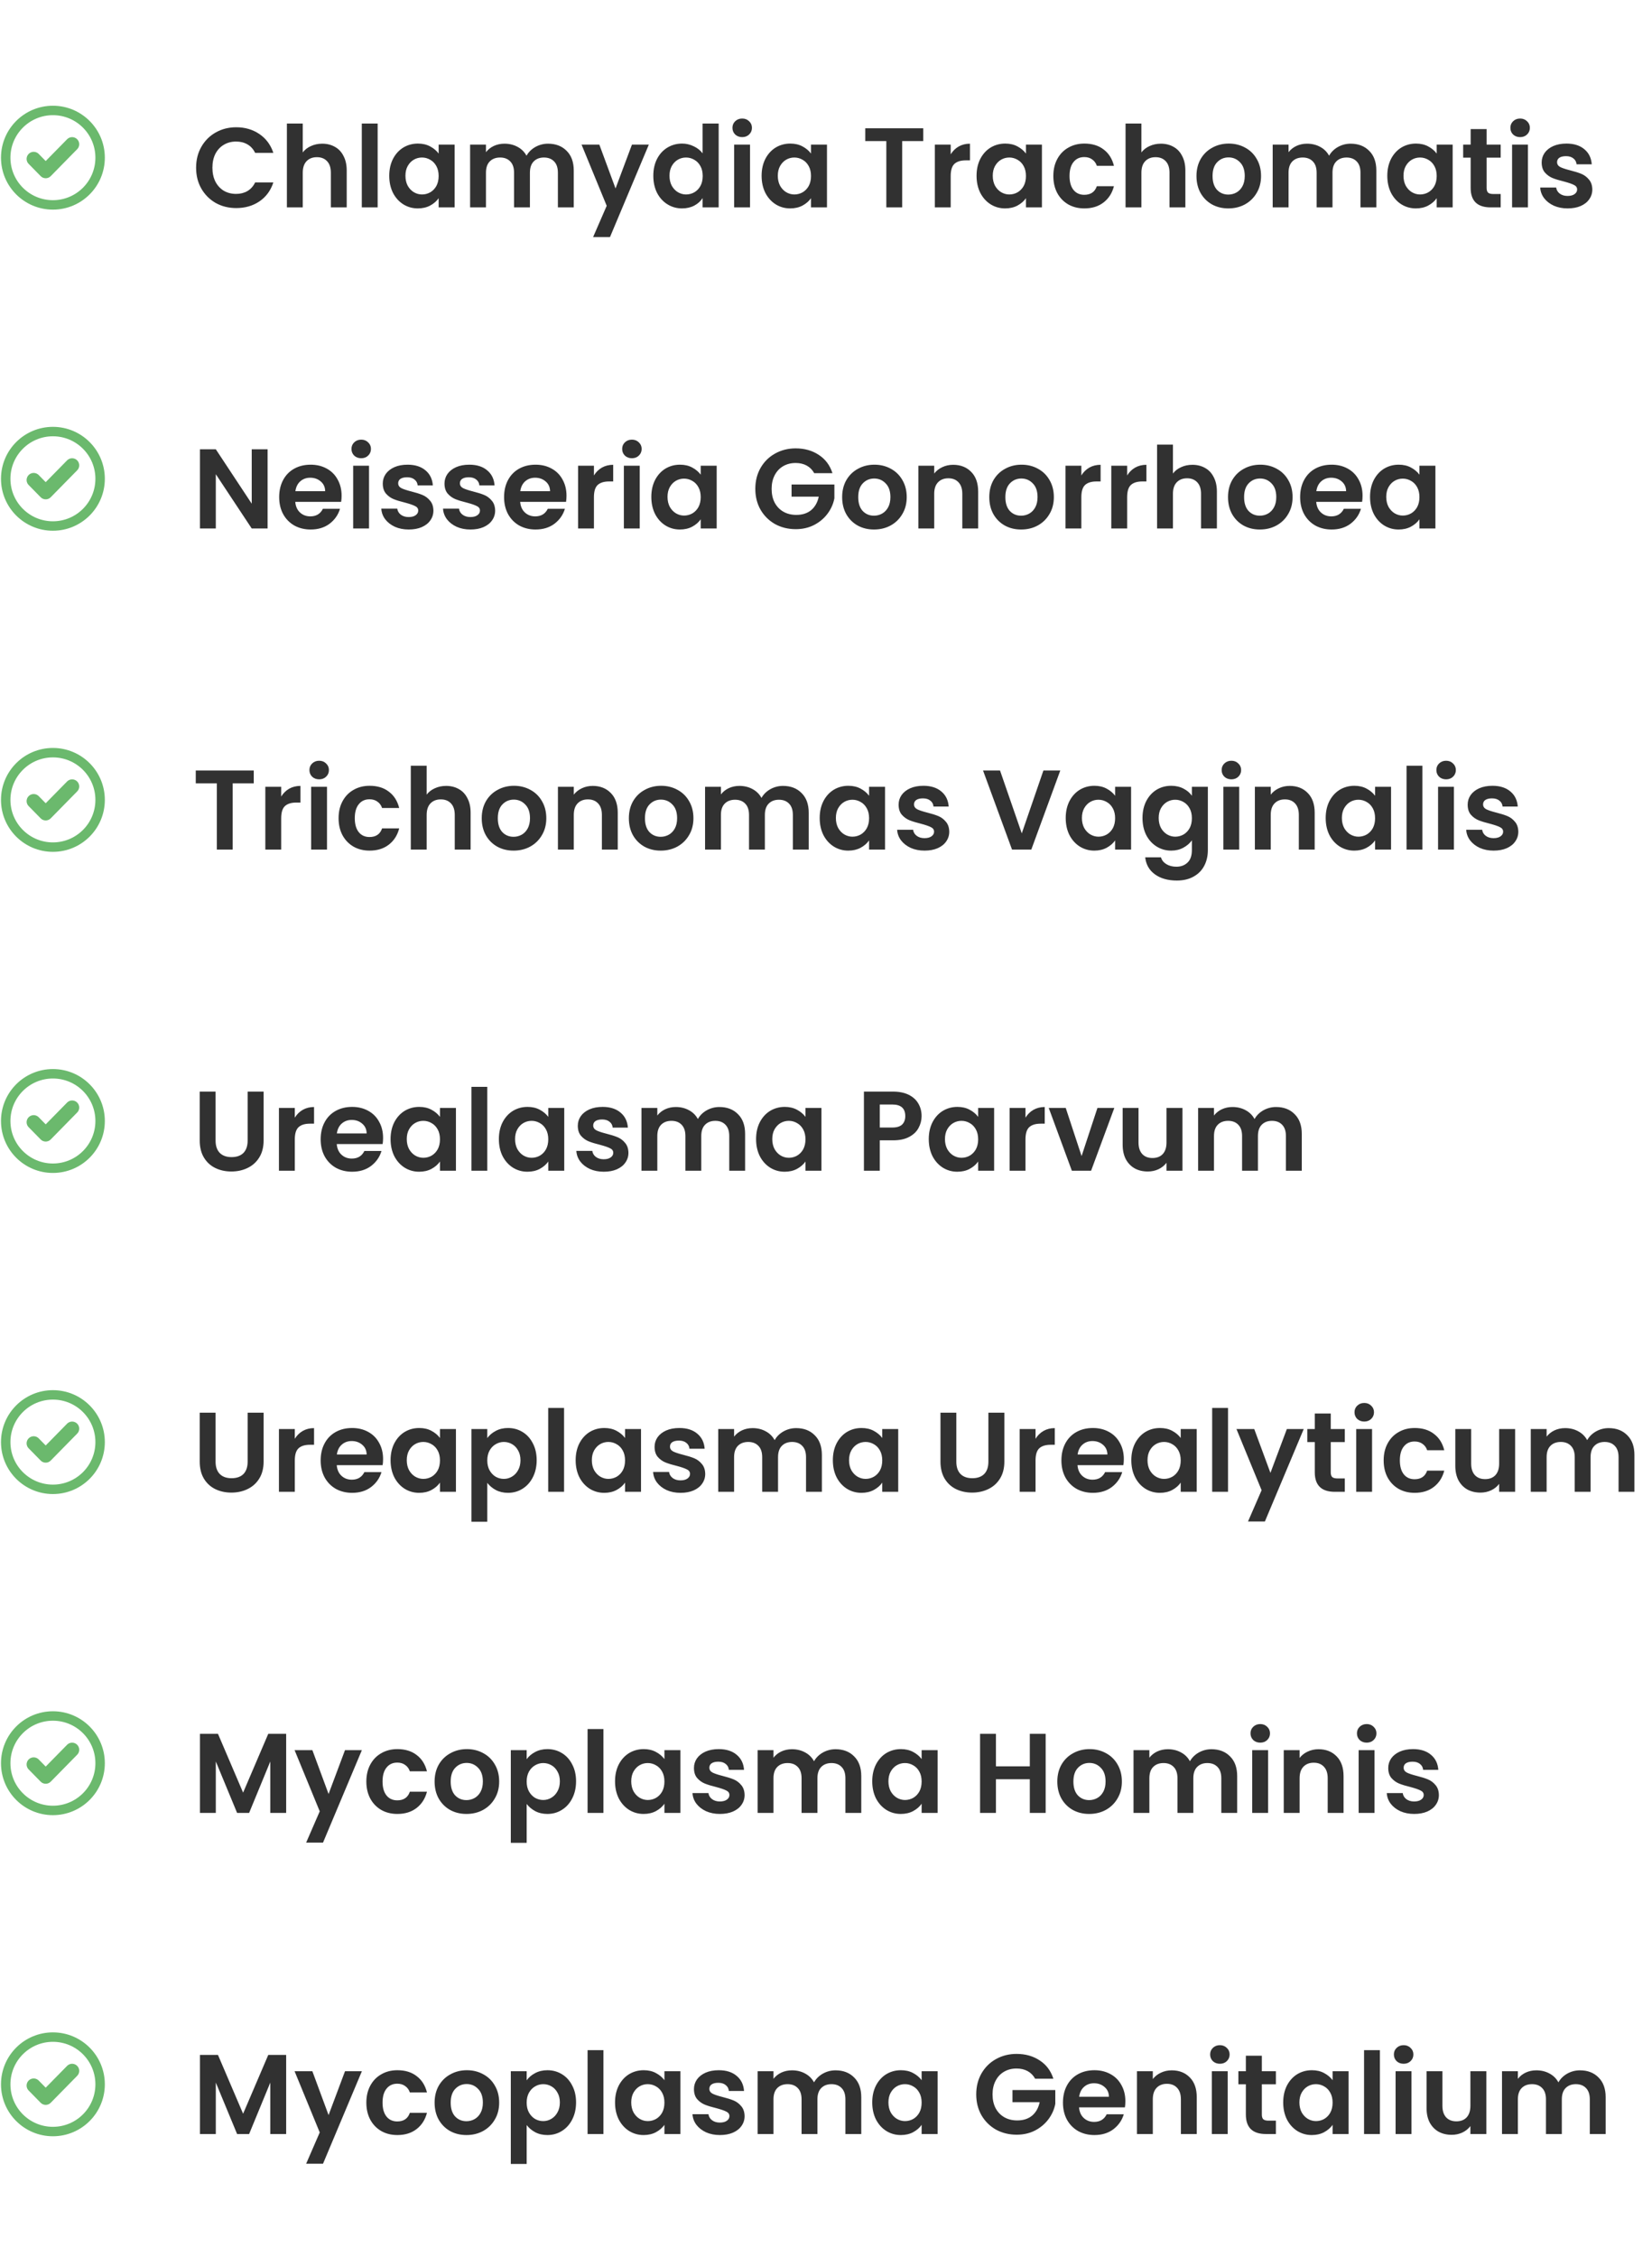 <svg xmlns="http://www.w3.org/2000/svg" width="175" height="239" viewBox="0 0 175 239" fill="none"><path d="M20.773 17.759C20.773 16.935 20.957 16.199 21.326 15.551C21.701 14.895 22.209 14.387 22.849 14.027C23.497 13.659 24.221 13.475 25.021 13.475C25.957 13.475 26.777 13.715 27.482 14.195C28.186 14.675 28.677 15.339 28.957 16.187H27.026C26.834 15.787 26.561 15.487 26.209 15.287C25.866 15.087 25.465 14.987 25.009 14.987C24.521 14.987 24.085 15.103 23.701 15.335C23.326 15.559 23.029 15.879 22.814 16.295C22.605 16.711 22.502 17.199 22.502 17.759C22.502 18.311 22.605 18.799 22.814 19.223C23.029 19.639 23.326 19.963 23.701 20.195C24.085 20.419 24.521 20.531 25.009 20.531C25.465 20.531 25.866 20.431 26.209 20.231C26.561 20.023 26.834 19.719 27.026 19.319H28.957C28.677 20.175 28.186 20.843 27.482 21.323C26.785 21.795 25.965 22.031 25.021 22.031C24.221 22.031 23.497 21.851 22.849 21.491C22.209 21.123 21.701 20.615 21.326 19.967C20.957 19.319 20.773 18.583 20.773 17.759ZM34.136 15.215C34.641 15.215 35.089 15.327 35.48 15.551C35.873 15.767 36.176 16.091 36.392 16.523C36.617 16.947 36.728 17.459 36.728 18.059V21.959H35.048V18.287C35.048 17.759 34.916 17.355 34.653 17.075C34.389 16.787 34.029 16.643 33.572 16.643C33.108 16.643 32.74 16.787 32.468 17.075C32.205 17.355 32.072 17.759 32.072 18.287V21.959H30.392V13.079H32.072V16.139C32.288 15.851 32.577 15.627 32.937 15.467C33.297 15.299 33.697 15.215 34.136 15.215ZM40.006 13.079V21.959H38.326V13.079H40.006ZM41.234 18.611C41.234 17.939 41.366 17.343 41.63 16.823C41.902 16.303 42.266 15.903 42.722 15.623C43.186 15.343 43.702 15.203 44.27 15.203C44.766 15.203 45.198 15.303 45.566 15.503C45.942 15.703 46.242 15.955 46.466 16.259V15.311H48.158V21.959H46.466V20.987C46.25 21.299 45.95 21.559 45.566 21.767C45.19 21.967 44.754 22.067 44.258 22.067C43.698 22.067 43.186 21.923 42.722 21.635C42.266 21.347 41.902 20.943 41.63 20.423C41.366 19.895 41.234 19.291 41.234 18.611ZM46.466 18.635C46.466 18.227 46.386 17.879 46.226 17.591C46.066 17.295 45.85 17.071 45.578 16.919C45.306 16.759 45.014 16.679 44.702 16.679C44.39 16.679 44.102 16.755 43.838 16.907C43.574 17.059 43.358 17.283 43.19 17.579C43.03 17.867 42.95 18.211 42.95 18.611C42.95 19.011 43.03 19.363 43.19 19.667C43.358 19.963 43.574 20.191 43.838 20.351C44.11 20.511 44.398 20.591 44.702 20.591C45.014 20.591 45.306 20.515 45.578 20.363C45.85 20.203 46.066 19.979 46.226 19.691C46.386 19.395 46.466 19.043 46.466 18.635ZM58.055 15.215C58.871 15.215 59.527 15.467 60.023 15.971C60.527 16.467 60.779 17.163 60.779 18.059V21.959H59.099V18.287C59.099 17.767 58.967 17.371 58.703 17.099C58.439 16.819 58.079 16.679 57.623 16.679C57.167 16.679 56.803 16.819 56.531 17.099C56.267 17.371 56.135 17.767 56.135 18.287V21.959H54.455V18.287C54.455 17.767 54.323 17.371 54.059 17.099C53.795 16.819 53.435 16.679 52.979 16.679C52.515 16.679 52.147 16.819 51.875 17.099C51.611 17.371 51.479 17.767 51.479 18.287V21.959H49.799V15.311H51.479V16.115C51.695 15.835 51.971 15.615 52.307 15.455C52.651 15.295 53.027 15.215 53.435 15.215C53.955 15.215 54.419 15.327 54.827 15.551C55.235 15.767 55.551 16.079 55.775 16.487C55.991 16.103 56.303 15.795 56.711 15.563C57.127 15.331 57.575 15.215 58.055 15.215ZM68.733 15.311L64.617 25.103H62.829L64.269 21.791L61.605 15.311H63.489L65.205 19.955L66.945 15.311H68.733ZM69.207 18.611C69.207 17.939 69.338 17.343 69.603 16.823C69.874 16.303 70.243 15.903 70.707 15.623C71.171 15.343 71.686 15.203 72.254 15.203C72.686 15.203 73.099 15.299 73.49 15.491C73.882 15.675 74.195 15.923 74.427 16.235V13.079H76.13V21.959H74.427V20.975C74.219 21.303 73.927 21.567 73.55 21.767C73.174 21.967 72.739 22.067 72.243 22.067C71.683 22.067 71.171 21.923 70.707 21.635C70.243 21.347 69.874 20.943 69.603 20.423C69.338 19.895 69.207 19.291 69.207 18.611ZM74.439 18.635C74.439 18.227 74.359 17.879 74.198 17.591C74.038 17.295 73.823 17.071 73.55 16.919C73.278 16.759 72.987 16.679 72.674 16.679C72.362 16.679 72.075 16.755 71.811 16.907C71.546 17.059 71.331 17.283 71.162 17.579C71.002 17.867 70.922 18.211 70.922 18.611C70.922 19.011 71.002 19.363 71.162 19.667C71.331 19.963 71.546 20.191 71.811 20.351C72.082 20.511 72.371 20.591 72.674 20.591C72.987 20.591 73.278 20.515 73.55 20.363C73.823 20.203 74.038 19.979 74.198 19.691C74.359 19.395 74.439 19.043 74.439 18.635ZM78.623 14.519C78.327 14.519 78.079 14.427 77.879 14.243C77.687 14.051 77.591 13.815 77.591 13.535C77.591 13.255 77.687 13.023 77.879 12.839C78.079 12.647 78.327 12.551 78.623 12.551C78.919 12.551 79.163 12.647 79.355 12.839C79.555 13.023 79.655 13.255 79.655 13.535C79.655 13.815 79.555 14.051 79.355 14.243C79.163 14.427 78.919 14.519 78.623 14.519ZM79.451 15.311V21.959H77.771V15.311H79.451ZM80.679 18.611C80.679 17.939 80.811 17.343 81.075 16.823C81.347 16.303 81.711 15.903 82.167 15.623C82.631 15.343 83.147 15.203 83.715 15.203C84.211 15.203 84.643 15.303 85.011 15.503C85.387 15.703 85.687 15.955 85.911 16.259V15.311H87.603V21.959H85.911V20.987C85.695 21.299 85.395 21.559 85.011 21.767C84.635 21.967 84.199 22.067 83.703 22.067C83.143 22.067 82.631 21.923 82.167 21.635C81.711 21.347 81.347 20.943 81.075 20.423C80.811 19.895 80.679 19.291 80.679 18.611ZM85.911 18.635C85.911 18.227 85.831 17.879 85.671 17.591C85.511 17.295 85.295 17.071 85.023 16.919C84.751 16.759 84.459 16.679 84.147 16.679C83.835 16.679 83.547 16.755 83.283 16.907C83.019 17.059 82.803 17.283 82.635 17.579C82.475 17.867 82.395 18.211 82.395 18.611C82.395 19.011 82.475 19.363 82.635 19.667C82.803 19.963 83.019 20.191 83.283 20.351C83.555 20.511 83.843 20.591 84.147 20.591C84.459 20.591 84.751 20.515 85.023 20.363C85.295 20.203 85.511 19.979 85.671 19.691C85.831 19.395 85.911 19.043 85.911 18.635ZM97.803 13.583V14.939H95.571V21.959H93.891V14.939H91.659V13.583H97.803ZM100.709 16.343C100.925 15.991 101.205 15.715 101.549 15.515C101.901 15.315 102.301 15.215 102.749 15.215V16.979H102.305C101.777 16.979 101.377 17.103 101.105 17.351C100.841 17.599 100.709 18.031 100.709 18.647V21.959H99.029V15.311H100.709V16.343ZM103.449 18.611C103.449 17.939 103.581 17.343 103.845 16.823C104.117 16.303 104.481 15.903 104.937 15.623C105.401 15.343 105.917 15.203 106.485 15.203C106.981 15.203 107.413 15.303 107.781 15.503C108.157 15.703 108.457 15.955 108.681 16.259V15.311H110.373V21.959H108.681V20.987C108.465 21.299 108.165 21.559 107.781 21.767C107.405 21.967 106.969 22.067 106.473 22.067C105.913 22.067 105.401 21.923 104.937 21.635C104.481 21.347 104.117 20.943 103.845 20.423C103.581 19.895 103.449 19.291 103.449 18.611ZM108.681 18.635C108.681 18.227 108.601 17.879 108.441 17.591C108.281 17.295 108.065 17.071 107.793 16.919C107.521 16.759 107.229 16.679 106.917 16.679C106.605 16.679 106.317 16.755 106.053 16.907C105.789 17.059 105.573 17.283 105.405 17.579C105.245 17.867 105.165 18.211 105.165 18.611C105.165 19.011 105.245 19.363 105.405 19.667C105.573 19.963 105.789 20.191 106.053 20.351C106.325 20.511 106.613 20.591 106.917 20.591C107.229 20.591 107.521 20.515 107.793 20.363C108.065 20.203 108.281 19.979 108.441 19.691C108.601 19.395 108.681 19.043 108.681 18.635ZM111.582 18.635C111.582 17.947 111.722 17.347 112.002 16.835C112.282 16.315 112.67 15.915 113.166 15.635C113.662 15.347 114.23 15.203 114.87 15.203C115.694 15.203 116.374 15.411 116.91 15.827C117.454 16.235 117.818 16.811 118.002 17.555H116.19C116.094 17.267 115.93 17.043 115.698 16.883C115.474 16.715 115.194 16.631 114.858 16.631C114.378 16.631 113.998 16.807 113.718 17.159C113.438 17.503 113.298 17.995 113.298 18.635C113.298 19.267 113.438 19.759 113.718 20.111C113.998 20.455 114.378 20.627 114.858 20.627C115.538 20.627 115.982 20.323 116.19 19.715H118.002C117.818 20.435 117.454 21.007 116.91 21.431C116.366 21.855 115.686 22.067 114.87 22.067C114.23 22.067 113.662 21.927 113.166 21.647C112.67 21.359 112.282 20.959 112.002 20.447C111.722 19.927 111.582 19.323 111.582 18.635ZM122.976 15.215C123.48 15.215 123.928 15.327 124.32 15.551C124.712 15.767 125.016 16.091 125.232 16.523C125.456 16.947 125.568 17.459 125.568 18.059V21.959H123.888V18.287C123.888 17.759 123.756 17.355 123.492 17.075C123.228 16.787 122.868 16.643 122.412 16.643C121.948 16.643 121.58 16.787 121.308 17.075C121.044 17.355 120.912 17.759 120.912 18.287V21.959H119.232V13.079H120.912V16.139C121.128 15.851 121.416 15.627 121.776 15.467C122.136 15.299 122.536 15.215 122.976 15.215ZM130.118 22.067C129.478 22.067 128.902 21.927 128.39 21.647C127.878 21.359 127.474 20.955 127.178 20.435C126.89 19.915 126.746 19.315 126.746 18.635C126.746 17.955 126.894 17.355 127.19 16.835C127.494 16.315 127.906 15.915 128.426 15.635C128.946 15.347 129.526 15.203 130.166 15.203C130.806 15.203 131.386 15.347 131.906 15.635C132.426 15.915 132.834 16.315 133.13 16.835C133.434 17.355 133.586 17.955 133.586 18.635C133.586 19.315 133.43 19.915 133.118 20.435C132.814 20.955 132.398 21.359 131.87 21.647C131.35 21.927 130.766 22.067 130.118 22.067ZM130.118 20.603C130.422 20.603 130.706 20.531 130.97 20.387C131.242 20.235 131.458 20.011 131.618 19.715C131.778 19.419 131.858 19.059 131.858 18.635C131.858 18.003 131.69 17.519 131.354 17.183C131.026 16.839 130.622 16.667 130.142 16.667C129.662 16.667 129.258 16.839 128.93 17.183C128.61 17.519 128.45 18.003 128.45 18.635C128.45 19.267 128.606 19.755 128.918 20.099C129.238 20.435 129.638 20.603 130.118 20.603ZM143.074 15.215C143.89 15.215 144.546 15.467 145.042 15.971C145.546 16.467 145.798 17.163 145.798 18.059V21.959H144.118V18.287C144.118 17.767 143.986 17.371 143.722 17.099C143.458 16.819 143.098 16.679 142.642 16.679C142.186 16.679 141.822 16.819 141.55 17.099C141.286 17.371 141.154 17.767 141.154 18.287V21.959H139.474V18.287C139.474 17.767 139.342 17.371 139.078 17.099C138.814 16.819 138.454 16.679 137.998 16.679C137.534 16.679 137.166 16.819 136.894 17.099C136.63 17.371 136.498 17.767 136.498 18.287V21.959H134.818V15.311H136.498V16.115C136.714 15.835 136.99 15.615 137.326 15.455C137.67 15.295 138.046 15.215 138.454 15.215C138.974 15.215 139.438 15.327 139.846 15.551C140.254 15.767 140.57 16.079 140.794 16.487C141.01 16.103 141.322 15.795 141.73 15.563C142.146 15.331 142.594 15.215 143.074 15.215ZM146.96 18.611C146.96 17.939 147.092 17.343 147.356 16.823C147.628 16.303 147.992 15.903 148.448 15.623C148.912 15.343 149.428 15.203 149.996 15.203C150.492 15.203 150.924 15.303 151.292 15.503C151.668 15.703 151.968 15.955 152.192 16.259V15.311H153.884V21.959H152.192V20.987C151.976 21.299 151.676 21.559 151.292 21.767C150.916 21.967 150.48 22.067 149.984 22.067C149.424 22.067 148.912 21.923 148.448 21.635C147.992 21.347 147.628 20.943 147.356 20.423C147.092 19.895 146.96 19.291 146.96 18.611ZM152.192 18.635C152.192 18.227 152.112 17.879 151.952 17.591C151.792 17.295 151.576 17.071 151.304 16.919C151.032 16.759 150.74 16.679 150.428 16.679C150.116 16.679 149.828 16.755 149.564 16.907C149.3 17.059 149.084 17.283 148.916 17.579C148.756 17.867 148.676 18.211 148.676 18.611C148.676 19.011 148.756 19.363 148.916 19.667C149.084 19.963 149.3 20.191 149.564 20.351C149.836 20.511 150.124 20.591 150.428 20.591C150.74 20.591 151.032 20.515 151.304 20.363C151.576 20.203 151.792 19.979 151.952 19.691C152.112 19.395 152.192 19.043 152.192 18.635ZM157.481 16.691V19.907C157.481 20.131 157.533 20.295 157.637 20.399C157.749 20.495 157.933 20.543 158.189 20.543H158.969V21.959H157.913C156.497 21.959 155.789 21.271 155.789 19.895V16.691H154.997V15.311H155.789V13.667H157.481V15.311H158.969V16.691H157.481ZM161.03 14.519C160.734 14.519 160.486 14.427 160.286 14.243C160.094 14.051 159.998 13.815 159.998 13.535C159.998 13.255 160.094 13.023 160.286 12.839C160.486 12.647 160.734 12.551 161.03 12.551C161.326 12.551 161.57 12.647 161.762 12.839C161.962 13.023 162.062 13.255 162.062 13.535C162.062 13.815 161.962 14.051 161.762 14.243C161.57 14.427 161.326 14.519 161.03 14.519ZM161.858 15.311V21.959H160.178V15.311H161.858ZM166.061 22.067C165.517 22.067 165.029 21.971 164.597 21.779C164.165 21.579 163.821 21.311 163.565 20.975C163.317 20.639 163.181 20.267 163.157 19.859H164.849C164.881 20.115 165.005 20.327 165.221 20.495C165.445 20.663 165.721 20.747 166.049 20.747C166.369 20.747 166.617 20.683 166.793 20.555C166.977 20.427 167.069 20.263 167.069 20.063C167.069 19.847 166.957 19.687 166.733 19.583C166.517 19.471 166.169 19.351 165.689 19.223C165.193 19.103 164.785 18.979 164.465 18.851C164.153 18.723 163.881 18.527 163.649 18.263C163.425 17.999 163.313 17.643 163.313 17.195C163.313 16.827 163.417 16.491 163.625 16.187C163.841 15.883 164.145 15.643 164.537 15.467C164.937 15.291 165.405 15.203 165.941 15.203C166.733 15.203 167.365 15.403 167.837 15.803C168.309 16.195 168.569 16.727 168.617 17.399H167.009C166.985 17.135 166.873 16.927 166.673 16.775C166.481 16.615 166.221 16.535 165.893 16.535C165.589 16.535 165.353 16.591 165.185 16.703C165.025 16.815 164.945 16.971 164.945 17.171C164.945 17.395 165.057 17.567 165.281 17.687C165.505 17.799 165.853 17.915 166.325 18.035C166.805 18.155 167.201 18.279 167.513 18.407C167.825 18.535 168.093 18.735 168.317 19.007C168.549 19.271 168.669 19.623 168.677 20.063C168.677 20.447 168.569 20.791 168.353 21.095C168.145 21.399 167.841 21.639 167.441 21.815C167.049 21.983 166.589 22.067 166.061 22.067ZM28.346 55.959H26.666L22.861 50.211V55.959H21.181V47.571H22.861L26.666 53.331V47.571H28.346V55.959ZM36.186 52.491C36.186 52.731 36.17 52.947 36.138 53.139H31.278C31.318 53.619 31.486 53.995 31.782 54.267C32.078 54.539 32.442 54.675 32.874 54.675C33.498 54.675 33.942 54.407 34.206 53.871H36.018C35.826 54.511 35.458 55.039 34.914 55.455C34.37 55.863 33.702 56.067 32.91 56.067C32.27 56.067 31.694 55.927 31.182 55.647C30.678 55.359 30.282 54.955 29.994 54.435C29.714 53.915 29.574 53.315 29.574 52.635C29.574 51.947 29.714 51.343 29.994 50.823C30.274 50.303 30.666 49.903 31.17 49.623C31.674 49.343 32.254 49.203 32.91 49.203C33.542 49.203 34.106 49.339 34.602 49.611C35.106 49.883 35.494 50.271 35.766 50.775C36.046 51.271 36.186 51.843 36.186 52.491ZM34.446 52.011C34.438 51.579 34.282 51.235 33.978 50.979C33.674 50.715 33.302 50.583 32.862 50.583C32.446 50.583 32.094 50.711 31.806 50.967C31.526 51.215 31.354 51.563 31.29 52.011H34.446ZM38.264 48.519C37.968 48.519 37.72 48.427 37.52 48.243C37.328 48.051 37.232 47.815 37.232 47.535C37.232 47.255 37.328 47.023 37.52 46.839C37.72 46.647 37.968 46.551 38.264 46.551C38.56 46.551 38.804 46.647 38.996 46.839C39.196 47.023 39.296 47.255 39.296 47.535C39.296 47.815 39.196 48.051 38.996 48.243C38.804 48.427 38.56 48.519 38.264 48.519ZM39.092 49.311V55.959H37.412V49.311H39.092ZM43.296 56.067C42.752 56.067 42.264 55.971 41.832 55.779C41.4 55.579 41.056 55.311 40.8 54.975C40.552 54.639 40.416 54.267 40.392 53.859H42.084C42.116 54.115 42.24 54.327 42.456 54.495C42.68 54.663 42.956 54.747 43.284 54.747C43.604 54.747 43.852 54.683 44.028 54.555C44.212 54.427 44.304 54.263 44.304 54.063C44.304 53.847 44.192 53.687 43.968 53.583C43.752 53.471 43.404 53.351 42.924 53.223C42.428 53.103 42.02 52.979 41.7 52.851C41.388 52.723 41.116 52.527 40.884 52.263C40.66 51.999 40.548 51.643 40.548 51.195C40.548 50.827 40.652 50.491 40.86 50.187C41.076 49.883 41.38 49.643 41.772 49.467C42.172 49.291 42.64 49.203 43.176 49.203C43.968 49.203 44.6 49.403 45.072 49.803C45.544 50.195 45.804 50.727 45.852 51.399H44.244C44.22 51.135 44.108 50.927 43.908 50.775C43.716 50.615 43.456 50.535 43.128 50.535C42.824 50.535 42.588 50.591 42.42 50.703C42.26 50.815 42.18 50.971 42.18 51.171C42.18 51.395 42.292 51.567 42.516 51.687C42.74 51.799 43.088 51.915 43.56 52.035C44.04 52.155 44.436 52.279 44.748 52.407C45.06 52.535 45.328 52.735 45.552 53.007C45.784 53.271 45.904 53.623 45.912 54.063C45.912 54.447 45.804 54.791 45.588 55.095C45.38 55.399 45.076 55.639 44.676 55.815C44.284 55.983 43.824 56.067 43.296 56.067ZM49.835 56.067C49.291 56.067 48.803 55.971 48.371 55.779C47.939 55.579 47.595 55.311 47.339 54.975C47.091 54.639 46.955 54.267 46.931 53.859H48.623C48.655 54.115 48.779 54.327 48.995 54.495C49.219 54.663 49.495 54.747 49.823 54.747C50.143 54.747 50.391 54.683 50.567 54.555C50.751 54.427 50.843 54.263 50.843 54.063C50.843 53.847 50.731 53.687 50.507 53.583C50.291 53.471 49.943 53.351 49.463 53.223C48.967 53.103 48.559 52.979 48.239 52.851C47.927 52.723 47.655 52.527 47.423 52.263C47.199 51.999 47.087 51.643 47.087 51.195C47.087 50.827 47.191 50.491 47.399 50.187C47.615 49.883 47.919 49.643 48.311 49.467C48.711 49.291 49.179 49.203 49.715 49.203C50.507 49.203 51.139 49.403 51.611 49.803C52.083 50.195 52.343 50.727 52.391 51.399H50.783C50.759 51.135 50.647 50.927 50.447 50.775C50.255 50.615 49.995 50.535 49.667 50.535C49.363 50.535 49.127 50.591 48.959 50.703C48.799 50.815 48.719 50.971 48.719 51.171C48.719 51.395 48.831 51.567 49.055 51.687C49.279 51.799 49.627 51.915 50.099 52.035C50.579 52.155 50.975 52.279 51.287 52.407C51.599 52.535 51.867 52.735 52.091 53.007C52.323 53.271 52.443 53.623 52.451 54.063C52.451 54.447 52.343 54.791 52.127 55.095C51.919 55.399 51.615 55.639 51.215 55.815C50.823 55.983 50.363 56.067 49.835 56.067ZM60.01 52.491C60.01 52.731 59.994 52.947 59.962 53.139H55.102C55.142 53.619 55.31 53.995 55.606 54.267C55.902 54.539 56.266 54.675 56.698 54.675C57.322 54.675 57.766 54.407 58.03 53.871H59.842C59.65 54.511 59.282 55.039 58.738 55.455C58.194 55.863 57.526 56.067 56.734 56.067C56.094 56.067 55.518 55.927 55.006 55.647C54.502 55.359 54.106 54.955 53.818 54.435C53.538 53.915 53.398 53.315 53.398 52.635C53.398 51.947 53.538 51.343 53.818 50.823C54.098 50.303 54.49 49.903 54.994 49.623C55.498 49.343 56.078 49.203 56.734 49.203C57.366 49.203 57.93 49.339 58.426 49.611C58.93 49.883 59.318 50.271 59.59 50.775C59.87 51.271 60.01 51.843 60.01 52.491ZM58.27 52.011C58.262 51.579 58.106 51.235 57.802 50.979C57.498 50.715 57.126 50.583 56.686 50.583C56.27 50.583 55.918 50.711 55.63 50.967C55.35 51.215 55.178 51.563 55.114 52.011H58.27ZM62.916 50.343C63.132 49.991 63.412 49.715 63.756 49.515C64.108 49.315 64.508 49.215 64.956 49.215V50.979H64.512C63.984 50.979 63.584 51.103 63.312 51.351C63.048 51.599 62.916 52.031 62.916 52.647V55.959H61.236V49.311H62.916V50.343ZM66.94 48.519C66.644 48.519 66.396 48.427 66.196 48.243C66.004 48.051 65.908 47.815 65.908 47.535C65.908 47.255 66.004 47.023 66.196 46.839C66.396 46.647 66.644 46.551 66.94 46.551C67.236 46.551 67.48 46.647 67.672 46.839C67.872 47.023 67.972 47.255 67.972 47.535C67.972 47.815 67.872 48.051 67.672 48.243C67.48 48.427 67.236 48.519 66.94 48.519ZM67.768 49.311V55.959H66.088V49.311H67.768ZM68.996 52.611C68.996 51.939 69.128 51.343 69.392 50.823C69.664 50.303 70.028 49.903 70.484 49.623C70.948 49.343 71.464 49.203 72.032 49.203C72.528 49.203 72.96 49.303 73.328 49.503C73.704 49.703 74.004 49.955 74.228 50.259V49.311H75.92V55.959H74.228V54.987C74.012 55.299 73.712 55.559 73.328 55.767C72.952 55.967 72.516 56.067 72.02 56.067C71.46 56.067 70.948 55.923 70.484 55.635C70.028 55.347 69.664 54.943 69.392 54.423C69.128 53.895 68.996 53.291 68.996 52.611ZM74.228 52.635C74.228 52.227 74.148 51.879 73.988 51.591C73.828 51.295 73.612 51.071 73.34 50.919C73.068 50.759 72.776 50.679 72.464 50.679C72.152 50.679 71.864 50.755 71.6 50.907C71.336 51.059 71.12 51.283 70.952 51.579C70.792 51.867 70.712 52.211 70.712 52.611C70.712 53.011 70.792 53.363 70.952 53.667C71.12 53.963 71.336 54.191 71.6 54.351C71.872 54.511 72.16 54.591 72.464 54.591C72.776 54.591 73.068 54.515 73.34 54.363C73.612 54.203 73.828 53.979 73.988 53.691C74.148 53.395 74.228 53.043 74.228 52.635ZM86.252 50.103C86.06 49.751 85.796 49.483 85.46 49.299C85.124 49.115 84.732 49.023 84.284 49.023C83.788 49.023 83.348 49.135 82.964 49.359C82.58 49.583 82.28 49.903 82.064 50.319C81.848 50.735 81.74 51.215 81.74 51.759C81.74 52.319 81.848 52.807 82.064 53.223C82.288 53.639 82.596 53.959 82.988 54.183C83.38 54.407 83.836 54.519 84.356 54.519C84.996 54.519 85.52 54.351 85.928 54.015C86.336 53.671 86.604 53.195 86.732 52.587H83.852V51.303H88.388V52.767C88.276 53.351 88.036 53.891 87.668 54.387C87.3 54.883 86.824 55.283 86.24 55.587C85.664 55.883 85.016 56.031 84.296 56.031C83.488 56.031 82.756 55.851 82.1 55.491C81.452 55.123 80.94 54.615 80.564 53.967C80.196 53.319 80.012 52.583 80.012 51.759C80.012 50.935 80.196 50.199 80.564 49.551C80.94 48.895 81.452 48.387 82.1 48.027C82.756 47.659 83.484 47.475 84.284 47.475C85.228 47.475 86.048 47.707 86.744 48.171C87.44 48.627 87.92 49.271 88.184 50.103H86.252ZM92.583 56.067C91.943 56.067 91.367 55.927 90.855 55.647C90.343 55.359 89.939 54.955 89.643 54.435C89.355 53.915 89.211 53.315 89.211 52.635C89.211 51.955 89.359 51.355 89.655 50.835C89.959 50.315 90.371 49.915 90.891 49.635C91.411 49.347 91.991 49.203 92.631 49.203C93.271 49.203 93.851 49.347 94.371 49.635C94.891 49.915 95.299 50.315 95.595 50.835C95.899 51.355 96.051 51.955 96.051 52.635C96.051 53.315 95.895 53.915 95.583 54.435C95.279 54.955 94.863 55.359 94.335 55.647C93.815 55.927 93.231 56.067 92.583 56.067ZM92.583 54.603C92.887 54.603 93.171 54.531 93.435 54.387C93.707 54.235 93.923 54.011 94.083 53.715C94.243 53.419 94.323 53.059 94.323 52.635C94.323 52.003 94.155 51.519 93.819 51.183C93.491 50.839 93.087 50.667 92.607 50.667C92.127 50.667 91.723 50.839 91.395 51.183C91.075 51.519 90.915 52.003 90.915 52.635C90.915 53.267 91.071 53.755 91.383 54.099C91.703 54.435 92.103 54.603 92.583 54.603ZM100.967 49.215C101.759 49.215 102.399 49.467 102.887 49.971C103.375 50.467 103.619 51.163 103.619 52.059V55.959H101.939V52.287C101.939 51.759 101.807 51.355 101.543 51.075C101.279 50.787 100.919 50.643 100.463 50.643C99.999 50.643 99.631 50.787 99.359 51.075C99.095 51.355 98.963 51.759 98.963 52.287V55.959H97.283V49.311H98.963V50.139C99.187 49.851 99.471 49.627 99.815 49.467C100.167 49.299 100.551 49.215 100.967 49.215ZM108.169 56.067C107.529 56.067 106.953 55.927 106.441 55.647C105.929 55.359 105.525 54.955 105.229 54.435C104.941 53.915 104.797 53.315 104.797 52.635C104.797 51.955 104.945 51.355 105.241 50.835C105.545 50.315 105.957 49.915 106.477 49.635C106.997 49.347 107.577 49.203 108.217 49.203C108.857 49.203 109.437 49.347 109.957 49.635C110.477 49.915 110.885 50.315 111.181 50.835C111.485 51.355 111.637 51.955 111.637 52.635C111.637 53.315 111.481 53.915 111.169 54.435C110.865 54.955 110.449 55.359 109.921 55.647C109.401 55.927 108.817 56.067 108.169 56.067ZM108.169 54.603C108.473 54.603 108.757 54.531 109.021 54.387C109.293 54.235 109.509 54.011 109.669 53.715C109.829 53.419 109.909 53.059 109.909 52.635C109.909 52.003 109.741 51.519 109.405 51.183C109.077 50.839 108.673 50.667 108.193 50.667C107.713 50.667 107.309 50.839 106.981 51.183C106.661 51.519 106.501 52.003 106.501 52.635C106.501 53.267 106.657 53.755 106.969 54.099C107.289 54.435 107.689 54.603 108.169 54.603ZM114.549 50.343C114.765 49.991 115.045 49.715 115.389 49.515C115.741 49.315 116.141 49.215 116.589 49.215V50.979H116.145C115.617 50.979 115.217 51.103 114.945 51.351C114.681 51.599 114.549 52.031 114.549 52.647V55.959H112.869V49.311H114.549V50.343ZM119.401 50.343C119.617 49.991 119.897 49.715 120.241 49.515C120.593 49.315 120.993 49.215 121.441 49.215V50.979H120.997C120.469 50.979 120.069 51.103 119.797 51.351C119.533 51.599 119.401 52.031 119.401 52.647V55.959H117.721V49.311H119.401V50.343ZM126.316 49.215C126.82 49.215 127.268 49.327 127.66 49.551C128.052 49.767 128.356 50.091 128.572 50.523C128.796 50.947 128.908 51.459 128.908 52.059V55.959H127.228V52.287C127.228 51.759 127.096 51.355 126.832 51.075C126.568 50.787 126.208 50.643 125.752 50.643C125.288 50.643 124.92 50.787 124.648 51.075C124.384 51.355 124.252 51.759 124.252 52.287V55.959H122.572V47.079H124.252V50.139C124.468 49.851 124.756 49.627 125.116 49.467C125.476 49.299 125.876 49.215 126.316 49.215ZM133.458 56.067C132.818 56.067 132.242 55.927 131.73 55.647C131.218 55.359 130.814 54.955 130.518 54.435C130.23 53.915 130.086 53.315 130.086 52.635C130.086 51.955 130.234 51.355 130.53 50.835C130.834 50.315 131.246 49.915 131.766 49.635C132.286 49.347 132.866 49.203 133.506 49.203C134.146 49.203 134.726 49.347 135.246 49.635C135.766 49.915 136.174 50.315 136.47 50.835C136.774 51.355 136.926 51.955 136.926 52.635C136.926 53.315 136.77 53.915 136.458 54.435C136.154 54.955 135.738 55.359 135.21 55.647C134.69 55.927 134.106 56.067 133.458 56.067ZM133.458 54.603C133.762 54.603 134.046 54.531 134.31 54.387C134.582 54.235 134.798 54.011 134.958 53.715C135.118 53.419 135.198 53.059 135.198 52.635C135.198 52.003 135.03 51.519 134.694 51.183C134.366 50.839 133.962 50.667 133.482 50.667C133.002 50.667 132.598 50.839 132.27 51.183C131.95 51.519 131.79 52.003 131.79 52.635C131.79 53.267 131.946 53.755 132.258 54.099C132.578 54.435 132.978 54.603 133.458 54.603ZM144.338 52.491C144.338 52.731 144.322 52.947 144.29 53.139H139.43C139.47 53.619 139.638 53.995 139.934 54.267C140.23 54.539 140.594 54.675 141.026 54.675C141.65 54.675 142.094 54.407 142.358 53.871H144.17C143.978 54.511 143.61 55.039 143.066 55.455C142.522 55.863 141.854 56.067 141.062 56.067C140.422 56.067 139.846 55.927 139.334 55.647C138.83 55.359 138.434 54.955 138.146 54.435C137.866 53.915 137.726 53.315 137.726 52.635C137.726 51.947 137.866 51.343 138.146 50.823C138.426 50.303 138.818 49.903 139.322 49.623C139.826 49.343 140.406 49.203 141.062 49.203C141.694 49.203 142.258 49.339 142.754 49.611C143.258 49.883 143.646 50.271 143.918 50.775C144.198 51.271 144.338 51.843 144.338 52.491ZM142.598 52.011C142.59 51.579 142.434 51.235 142.13 50.979C141.826 50.715 141.454 50.583 141.014 50.583C140.598 50.583 140.246 50.711 139.958 50.967C139.678 51.215 139.506 51.563 139.442 52.011H142.598ZM145.132 52.611C145.132 51.939 145.264 51.343 145.528 50.823C145.8 50.303 146.164 49.903 146.62 49.623C147.084 49.343 147.6 49.203 148.168 49.203C148.664 49.203 149.096 49.303 149.464 49.503C149.84 49.703 150.14 49.955 150.364 50.259V49.311H152.056V55.959H150.364V54.987C150.148 55.299 149.848 55.559 149.464 55.767C149.088 55.967 148.652 56.067 148.156 56.067C147.596 56.067 147.084 55.923 146.62 55.635C146.164 55.347 145.8 54.943 145.528 54.423C145.264 53.895 145.132 53.291 145.132 52.611ZM150.364 52.635C150.364 52.227 150.284 51.879 150.124 51.591C149.964 51.295 149.748 51.071 149.476 50.919C149.204 50.759 148.912 50.679 148.6 50.679C148.288 50.679 148 50.755 147.736 50.907C147.472 51.059 147.256 51.283 147.088 51.579C146.928 51.867 146.848 52.211 146.848 52.611C146.848 53.011 146.928 53.363 147.088 53.667C147.256 53.963 147.472 54.191 147.736 54.351C148.008 54.511 148.296 54.591 148.6 54.591C148.912 54.591 149.204 54.515 149.476 54.363C149.748 54.203 149.964 53.979 150.124 53.691C150.284 53.395 150.364 53.043 150.364 52.635ZM26.881 81.583V82.939H24.649V89.959H22.97V82.939H20.738V81.583H26.881ZM29.787 84.343C30.003 83.991 30.283 83.715 30.627 83.515C30.979 83.315 31.379 83.215 31.827 83.215V84.979H31.383C30.855 84.979 30.455 85.103 30.183 85.351C29.919 85.599 29.787 86.031 29.787 86.647V89.959H28.107V83.311H29.787V84.343ZM33.811 82.519C33.515 82.519 33.267 82.427 33.067 82.243C32.875 82.051 32.779 81.815 32.779 81.535C32.779 81.255 32.875 81.023 33.067 80.839C33.267 80.647 33.515 80.551 33.811 80.551C34.107 80.551 34.351 80.647 34.543 80.839C34.743 81.023 34.843 81.255 34.843 81.535C34.843 81.815 34.743 82.051 34.543 82.243C34.351 82.427 34.107 82.519 33.811 82.519ZM34.639 83.311V89.959H32.959V83.311H34.639ZM35.867 86.635C35.867 85.947 36.007 85.347 36.287 84.835C36.567 84.315 36.955 83.915 37.451 83.635C37.947 83.347 38.515 83.203 39.155 83.203C39.979 83.203 40.659 83.411 41.195 83.827C41.739 84.235 42.103 84.811 42.287 85.555H40.475C40.379 85.267 40.215 85.043 39.983 84.883C39.759 84.715 39.479 84.631 39.143 84.631C38.663 84.631 38.283 84.807 38.003 85.159C37.723 85.503 37.583 85.995 37.583 86.635C37.583 87.267 37.723 87.759 38.003 88.111C38.283 88.455 38.663 88.627 39.143 88.627C39.823 88.627 40.267 88.323 40.475 87.715H42.287C42.103 88.435 41.739 89.007 41.195 89.431C40.651 89.855 39.971 90.067 39.155 90.067C38.515 90.067 37.947 89.927 37.451 89.647C36.955 89.359 36.567 88.959 36.287 88.447C36.007 87.927 35.867 87.323 35.867 86.635ZM47.261 83.215C47.766 83.215 48.214 83.327 48.605 83.551C48.998 83.767 49.301 84.091 49.517 84.523C49.742 84.947 49.853 85.459 49.853 86.059V89.959H48.173V86.287C48.173 85.759 48.041 85.355 47.778 85.075C47.514 84.787 47.154 84.643 46.697 84.643C46.233 84.643 45.865 84.787 45.593 85.075C45.33 85.355 45.197 85.759 45.197 86.287V89.959H43.517V81.079H45.197V84.139C45.413 83.851 45.702 83.627 46.062 83.467C46.422 83.299 46.822 83.215 47.261 83.215ZM54.403 90.067C53.763 90.067 53.187 89.927 52.675 89.647C52.163 89.359 51.759 88.955 51.463 88.435C51.175 87.915 51.031 87.315 51.031 86.635C51.031 85.955 51.179 85.355 51.475 84.835C51.779 84.315 52.191 83.915 52.711 83.635C53.231 83.347 53.811 83.203 54.451 83.203C55.091 83.203 55.671 83.347 56.191 83.635C56.711 83.915 57.119 84.315 57.415 84.835C57.719 85.355 57.871 85.955 57.871 86.635C57.871 87.315 57.715 87.915 57.403 88.435C57.099 88.955 56.683 89.359 56.155 89.647C55.635 89.927 55.051 90.067 54.403 90.067ZM54.403 88.603C54.707 88.603 54.991 88.531 55.255 88.387C55.527 88.235 55.743 88.011 55.903 87.715C56.063 87.419 56.143 87.059 56.143 86.635C56.143 86.003 55.975 85.519 55.639 85.183C55.311 84.839 54.907 84.667 54.427 84.667C53.947 84.667 53.543 84.839 53.215 85.183C52.895 85.519 52.735 86.003 52.735 86.635C52.735 87.267 52.891 87.755 53.203 88.099C53.523 88.435 53.923 88.603 54.403 88.603ZM62.787 83.215C63.579 83.215 64.219 83.467 64.707 83.971C65.195 84.467 65.439 85.163 65.439 86.059V89.959H63.759V86.287C63.759 85.759 63.627 85.355 63.363 85.075C63.099 84.787 62.739 84.643 62.283 84.643C61.819 84.643 61.451 84.787 61.179 85.075C60.915 85.355 60.783 85.759 60.783 86.287V89.959H59.103V83.311H60.783V84.139C61.007 83.851 61.291 83.627 61.635 83.467C61.987 83.299 62.371 83.215 62.787 83.215ZM69.989 90.067C69.349 90.067 68.773 89.927 68.261 89.647C67.749 89.359 67.345 88.955 67.049 88.435C66.761 87.915 66.617 87.315 66.617 86.635C66.617 85.955 66.765 85.355 67.061 84.835C67.365 84.315 67.777 83.915 68.297 83.635C68.817 83.347 69.397 83.203 70.037 83.203C70.677 83.203 71.257 83.347 71.777 83.635C72.297 83.915 72.705 84.315 73.001 84.835C73.305 85.355 73.457 85.955 73.457 86.635C73.457 87.315 73.301 87.915 72.989 88.435C72.685 88.955 72.269 89.359 71.741 89.647C71.221 89.927 70.637 90.067 69.989 90.067ZM69.989 88.603C70.293 88.603 70.577 88.531 70.841 88.387C71.113 88.235 71.329 88.011 71.489 87.715C71.649 87.419 71.729 87.059 71.729 86.635C71.729 86.003 71.561 85.519 71.225 85.183C70.897 84.839 70.493 84.667 70.013 84.667C69.533 84.667 69.129 84.839 68.801 85.183C68.481 85.519 68.321 86.003 68.321 86.635C68.321 87.267 68.477 87.755 68.789 88.099C69.109 88.435 69.509 88.603 69.989 88.603ZM82.945 83.215C83.761 83.215 84.417 83.467 84.913 83.971C85.417 84.467 85.669 85.163 85.669 86.059V89.959H83.989V86.287C83.989 85.767 83.857 85.371 83.593 85.099C83.329 84.819 82.969 84.679 82.513 84.679C82.057 84.679 81.693 84.819 81.421 85.099C81.157 85.371 81.025 85.767 81.025 86.287V89.959H79.345V86.287C79.345 85.767 79.213 85.371 78.949 85.099C78.685 84.819 78.325 84.679 77.869 84.679C77.405 84.679 77.037 84.819 76.765 85.099C76.501 85.371 76.369 85.767 76.369 86.287V89.959H74.689V83.311H76.369V84.115C76.585 83.835 76.861 83.615 77.197 83.455C77.541 83.295 77.917 83.215 78.325 83.215C78.845 83.215 79.309 83.327 79.717 83.551C80.125 83.767 80.441 84.079 80.665 84.487C80.881 84.103 81.193 83.795 81.601 83.563C82.017 83.331 82.465 83.215 82.945 83.215ZM86.832 86.611C86.832 85.939 86.963 85.343 87.228 84.823C87.499 84.303 87.864 83.903 88.32 83.623C88.784 83.343 89.299 83.203 89.868 83.203C90.364 83.203 90.796 83.303 91.163 83.503C91.54 83.703 91.84 83.955 92.064 84.259V83.311H93.755V89.959H92.064V88.987C91.847 89.299 91.547 89.559 91.163 89.767C90.787 89.967 90.352 90.067 89.856 90.067C89.296 90.067 88.784 89.923 88.32 89.635C87.864 89.347 87.499 88.943 87.228 88.423C86.963 87.895 86.832 87.291 86.832 86.611ZM92.064 86.635C92.064 86.227 91.984 85.879 91.823 85.591C91.663 85.295 91.448 85.071 91.175 84.919C90.903 84.759 90.612 84.679 90.299 84.679C89.987 84.679 89.7 84.755 89.436 84.907C89.171 85.059 88.956 85.283 88.787 85.579C88.627 85.867 88.547 86.211 88.547 86.611C88.547 87.011 88.627 87.363 88.787 87.667C88.956 87.963 89.171 88.191 89.436 88.351C89.707 88.511 89.996 88.591 90.299 88.591C90.612 88.591 90.903 88.515 91.175 88.363C91.448 88.203 91.663 87.979 91.823 87.691C91.984 87.395 92.064 87.043 92.064 86.635ZM97.94 90.067C97.396 90.067 96.908 89.971 96.476 89.779C96.044 89.579 95.7 89.311 95.444 88.975C95.196 88.639 95.06 88.267 95.036 87.859H96.728C96.76 88.115 96.884 88.327 97.1 88.495C97.324 88.663 97.6 88.747 97.928 88.747C98.248 88.747 98.496 88.683 98.672 88.555C98.856 88.427 98.948 88.263 98.948 88.063C98.948 87.847 98.836 87.687 98.612 87.583C98.396 87.471 98.048 87.351 97.568 87.223C97.072 87.103 96.664 86.979 96.344 86.851C96.032 86.723 95.76 86.527 95.528 86.263C95.304 85.999 95.192 85.643 95.192 85.195C95.192 84.827 95.296 84.491 95.504 84.187C95.72 83.883 96.024 83.643 96.416 83.467C96.816 83.291 97.284 83.203 97.82 83.203C98.612 83.203 99.244 83.403 99.716 83.803C100.188 84.195 100.448 84.727 100.496 85.399H98.888C98.864 85.135 98.752 84.927 98.552 84.775C98.36 84.615 98.1 84.535 97.772 84.535C97.468 84.535 97.232 84.591 97.064 84.703C96.904 84.815 96.824 84.971 96.824 85.171C96.824 85.395 96.936 85.567 97.16 85.687C97.384 85.799 97.732 85.915 98.204 86.035C98.684 86.155 99.08 86.279 99.392 86.407C99.704 86.535 99.972 86.735 100.196 87.007C100.428 87.271 100.548 87.623 100.556 88.063C100.556 88.447 100.448 88.791 100.232 89.095C100.024 89.399 99.72 89.639 99.32 89.815C98.928 89.983 98.468 90.067 97.94 90.067ZM112.319 81.583L109.247 89.959H107.207L104.135 81.583H105.935L108.239 88.243L110.531 81.583H112.319ZM112.894 86.611C112.894 85.939 113.026 85.343 113.29 84.823C113.562 84.303 113.926 83.903 114.382 83.623C114.846 83.343 115.362 83.203 115.93 83.203C116.426 83.203 116.858 83.303 117.226 83.503C117.602 83.703 117.902 83.955 118.126 84.259V83.311H119.818V89.959H118.126V88.987C117.91 89.299 117.61 89.559 117.226 89.767C116.85 89.967 116.414 90.067 115.918 90.067C115.358 90.067 114.846 89.923 114.382 89.635C113.926 89.347 113.562 88.943 113.29 88.423C113.026 87.895 112.894 87.291 112.894 86.611ZM118.126 86.635C118.126 86.227 118.046 85.879 117.886 85.591C117.726 85.295 117.51 85.071 117.238 84.919C116.966 84.759 116.674 84.679 116.362 84.679C116.05 84.679 115.762 84.755 115.498 84.907C115.234 85.059 115.018 85.283 114.85 85.579C114.69 85.867 114.61 86.211 114.61 86.611C114.61 87.011 114.69 87.363 114.85 87.667C115.018 87.963 115.234 88.191 115.498 88.351C115.77 88.511 116.058 88.591 116.362 88.591C116.674 88.591 116.966 88.515 117.238 88.363C117.51 88.203 117.726 87.979 117.886 87.691C118.046 87.395 118.126 87.043 118.126 86.635ZM124.063 83.203C124.559 83.203 124.995 83.303 125.371 83.503C125.747 83.695 126.043 83.947 126.259 84.259V83.311H127.951V90.007C127.951 90.623 127.827 91.171 127.579 91.651C127.331 92.139 126.959 92.523 126.463 92.803C125.967 93.091 125.367 93.235 124.663 93.235C123.719 93.235 122.943 93.015 122.335 92.575C121.735 92.135 121.395 91.535 121.315 90.775H122.983C123.071 91.079 123.259 91.319 123.547 91.495C123.843 91.679 124.199 91.771 124.615 91.771C125.103 91.771 125.499 91.623 125.803 91.327C126.107 91.039 126.259 90.599 126.259 90.007V88.975C126.043 89.287 125.743 89.547 125.359 89.755C124.983 89.963 124.551 90.067 124.063 90.067C123.503 90.067 122.991 89.923 122.527 89.635C122.063 89.347 121.695 88.943 121.423 88.423C121.159 87.895 121.027 87.291 121.027 86.611C121.027 85.939 121.159 85.343 121.423 84.823C121.695 84.303 122.059 83.903 122.515 83.623C122.979 83.343 123.495 83.203 124.063 83.203ZM126.259 86.635C126.259 86.227 126.179 85.879 126.019 85.591C125.859 85.295 125.643 85.071 125.371 84.919C125.099 84.759 124.807 84.679 124.495 84.679C124.183 84.679 123.895 84.755 123.631 84.907C123.367 85.059 123.151 85.283 122.983 85.579C122.823 85.867 122.743 86.211 122.743 86.611C122.743 87.011 122.823 87.363 122.983 87.667C123.151 87.963 123.367 88.191 123.631 88.351C123.903 88.511 124.191 88.591 124.495 88.591C124.807 88.591 125.099 88.515 125.371 88.363C125.643 88.203 125.859 87.979 126.019 87.691C126.179 87.395 126.259 87.043 126.259 86.635ZM130.444 82.519C130.148 82.519 129.9 82.427 129.7 82.243C129.508 82.051 129.412 81.815 129.412 81.535C129.412 81.255 129.508 81.023 129.7 80.839C129.9 80.647 130.148 80.551 130.444 80.551C130.74 80.551 130.984 80.647 131.176 80.839C131.376 81.023 131.476 81.255 131.476 81.535C131.476 81.815 131.376 82.051 131.176 82.243C130.984 82.427 130.74 82.519 130.444 82.519ZM131.272 83.311V89.959H129.592V83.311H131.272ZM136.616 83.215C137.408 83.215 138.048 83.467 138.536 83.971C139.024 84.467 139.268 85.163 139.268 86.059V89.959H137.588V86.287C137.588 85.759 137.456 85.355 137.192 85.075C136.928 84.787 136.568 84.643 136.112 84.643C135.648 84.643 135.28 84.787 135.008 85.075C134.744 85.355 134.612 85.759 134.612 86.287V89.959H132.932V83.311H134.612V84.139C134.836 83.851 135.12 83.627 135.464 83.467C135.816 83.299 136.2 83.215 136.616 83.215ZM140.433 86.611C140.433 85.939 140.565 85.343 140.829 84.823C141.101 84.303 141.465 83.903 141.921 83.623C142.385 83.343 142.901 83.203 143.469 83.203C143.965 83.203 144.397 83.303 144.765 83.503C145.141 83.703 145.441 83.955 145.665 84.259V83.311H147.357V89.959H145.665V88.987C145.449 89.299 145.149 89.559 144.765 89.767C144.389 89.967 143.953 90.067 143.457 90.067C142.897 90.067 142.385 89.923 141.921 89.635C141.465 89.347 141.101 88.943 140.829 88.423C140.565 87.895 140.433 87.291 140.433 86.611ZM145.665 86.635C145.665 86.227 145.585 85.879 145.425 85.591C145.265 85.295 145.049 85.071 144.777 84.919C144.505 84.759 144.213 84.679 143.901 84.679C143.589 84.679 143.301 84.755 143.037 84.907C142.773 85.059 142.557 85.283 142.389 85.579C142.229 85.867 142.149 86.211 142.149 86.611C142.149 87.011 142.229 87.363 142.389 87.667C142.557 87.963 142.773 88.191 143.037 88.351C143.309 88.511 143.597 88.591 143.901 88.591C144.213 88.591 144.505 88.515 144.777 88.363C145.049 88.203 145.265 87.979 145.425 87.691C145.585 87.395 145.665 87.043 145.665 86.635ZM150.678 81.079V89.959H148.998V81.079H150.678ZM153.19 82.519C152.894 82.519 152.646 82.427 152.446 82.243C152.254 82.051 152.158 81.815 152.158 81.535C152.158 81.255 152.254 81.023 152.446 80.839C152.646 80.647 152.894 80.551 153.19 80.551C153.486 80.551 153.73 80.647 153.922 80.839C154.122 81.023 154.222 81.255 154.222 81.535C154.222 81.815 154.122 82.051 153.922 82.243C153.73 82.427 153.486 82.519 153.19 82.519ZM154.018 83.311V89.959H152.338V83.311H154.018ZM158.222 90.067C157.678 90.067 157.19 89.971 156.758 89.779C156.326 89.579 155.982 89.311 155.726 88.975C155.478 88.639 155.342 88.267 155.318 87.859H157.01C157.042 88.115 157.166 88.327 157.382 88.495C157.606 88.663 157.882 88.747 158.21 88.747C158.53 88.747 158.778 88.683 158.954 88.555C159.138 88.427 159.23 88.263 159.23 88.063C159.23 87.847 159.118 87.687 158.894 87.583C158.678 87.471 158.33 87.351 157.85 87.223C157.354 87.103 156.946 86.979 156.626 86.851C156.314 86.723 156.042 86.527 155.81 86.263C155.586 85.999 155.474 85.643 155.474 85.195C155.474 84.827 155.578 84.491 155.786 84.187C156.002 83.883 156.306 83.643 156.698 83.467C157.098 83.291 157.566 83.203 158.102 83.203C158.894 83.203 159.526 83.403 159.998 83.803C160.47 84.195 160.73 84.727 160.778 85.399H159.17C159.146 85.135 159.034 84.927 158.834 84.775C158.642 84.615 158.382 84.535 158.054 84.535C157.75 84.535 157.514 84.591 157.346 84.703C157.186 84.815 157.106 84.971 157.106 85.171C157.106 85.395 157.218 85.567 157.442 85.687C157.666 85.799 158.014 85.915 158.486 86.035C158.966 86.155 159.362 86.279 159.674 86.407C159.986 86.535 160.254 86.735 160.478 87.007C160.71 87.271 160.83 87.623 160.838 88.063C160.838 88.447 160.73 88.791 160.514 89.095C160.306 89.399 160.002 89.639 159.602 89.815C159.21 89.983 158.75 90.067 158.222 90.067ZM22.837 115.583V120.767C22.837 121.335 22.985 121.771 23.282 122.075C23.578 122.371 23.994 122.519 24.529 122.519C25.073 122.519 25.494 122.371 25.79 122.075C26.085 121.771 26.233 121.335 26.233 120.767V115.583H27.925V120.755C27.925 121.467 27.77 122.071 27.457 122.567C27.154 123.055 26.741 123.423 26.221 123.671C25.709 123.919 25.137 124.043 24.506 124.043C23.881 124.043 23.314 123.919 22.802 123.671C22.297 123.423 21.898 123.055 21.602 122.567C21.305 122.071 21.157 121.467 21.157 120.755V115.583H22.837ZM31.229 118.343C31.445 117.991 31.725 117.715 32.069 117.515C32.421 117.315 32.821 117.215 33.269 117.215V118.979H32.825C32.297 118.979 31.897 119.103 31.625 119.351C31.361 119.599 31.229 120.031 31.229 120.647V123.959H29.549V117.311H31.229V118.343ZM40.58 120.491C40.58 120.731 40.564 120.947 40.532 121.139H35.672C35.712 121.619 35.88 121.995 36.176 122.267C36.472 122.539 36.836 122.675 37.268 122.675C37.892 122.675 38.336 122.407 38.6 121.871H40.412C40.22 122.511 39.852 123.039 39.308 123.455C38.764 123.863 38.096 124.067 37.304 124.067C36.664 124.067 36.088 123.927 35.576 123.647C35.072 123.359 34.676 122.955 34.388 122.435C34.108 121.915 33.968 121.315 33.968 120.635C33.968 119.947 34.108 119.343 34.388 118.823C34.668 118.303 35.06 117.903 35.564 117.623C36.068 117.343 36.648 117.203 37.304 117.203C37.936 117.203 38.5 117.339 38.996 117.611C39.5 117.883 39.888 118.271 40.16 118.775C40.44 119.271 40.58 119.843 40.58 120.491ZM38.84 120.011C38.832 119.579 38.676 119.235 38.372 118.979C38.068 118.715 37.696 118.583 37.256 118.583C36.84 118.583 36.488 118.711 36.2 118.967C35.92 119.215 35.748 119.563 35.684 120.011H38.84ZM41.374 120.611C41.374 119.939 41.507 119.343 41.77 118.823C42.042 118.303 42.407 117.903 42.862 117.623C43.327 117.343 43.843 117.203 44.41 117.203C44.907 117.203 45.339 117.303 45.706 117.503C46.083 117.703 46.383 117.955 46.606 118.259V117.311H48.298V123.959H46.606V122.987C46.391 123.299 46.09 123.559 45.706 123.767C45.331 123.967 44.895 124.067 44.398 124.067C43.839 124.067 43.327 123.923 42.862 123.635C42.407 123.347 42.042 122.943 41.77 122.423C41.507 121.895 41.374 121.291 41.374 120.611ZM46.606 120.635C46.606 120.227 46.526 119.879 46.367 119.591C46.206 119.295 45.99 119.071 45.718 118.919C45.447 118.759 45.154 118.679 44.843 118.679C44.531 118.679 44.242 118.755 43.978 118.907C43.715 119.059 43.498 119.283 43.331 119.579C43.17 119.867 43.09 120.211 43.09 120.611C43.09 121.011 43.17 121.363 43.331 121.667C43.498 121.963 43.715 122.191 43.978 122.351C44.251 122.511 44.538 122.591 44.843 122.591C45.154 122.591 45.447 122.515 45.718 122.363C45.99 122.203 46.206 121.979 46.367 121.691C46.526 121.395 46.606 121.043 46.606 120.635ZM51.619 115.079V123.959H49.939V115.079H51.619ZM52.847 120.611C52.847 119.939 52.979 119.343 53.243 118.823C53.515 118.303 53.879 117.903 54.335 117.623C54.799 117.343 55.315 117.203 55.883 117.203C56.379 117.203 56.811 117.303 57.179 117.503C57.555 117.703 57.855 117.955 58.079 118.259V117.311H59.771V123.959H58.079V122.987C57.863 123.299 57.563 123.559 57.179 123.767C56.803 123.967 56.367 124.067 55.871 124.067C55.311 124.067 54.799 123.923 54.335 123.635C53.879 123.347 53.515 122.943 53.243 122.423C52.979 121.895 52.847 121.291 52.847 120.611ZM58.079 120.635C58.079 120.227 57.999 119.879 57.839 119.591C57.679 119.295 57.463 119.071 57.191 118.919C56.919 118.759 56.627 118.679 56.315 118.679C56.003 118.679 55.715 118.755 55.451 118.907C55.187 119.059 54.971 119.283 54.803 119.579C54.643 119.867 54.563 120.211 54.563 120.611C54.563 121.011 54.643 121.363 54.803 121.667C54.971 121.963 55.187 122.191 55.451 122.351C55.723 122.511 56.011 122.591 56.315 122.591C56.627 122.591 56.919 122.515 57.191 122.363C57.463 122.203 57.679 121.979 57.839 121.691C57.999 121.395 58.079 121.043 58.079 120.635ZM63.956 124.067C63.412 124.067 62.924 123.971 62.492 123.779C62.06 123.579 61.716 123.311 61.46 122.975C61.212 122.639 61.076 122.267 61.052 121.859H62.744C62.776 122.115 62.9 122.327 63.116 122.495C63.34 122.663 63.616 122.747 63.944 122.747C64.264 122.747 64.512 122.683 64.688 122.555C64.872 122.427 64.964 122.263 64.964 122.063C64.964 121.847 64.852 121.687 64.628 121.583C64.412 121.471 64.064 121.351 63.584 121.223C63.088 121.103 62.68 120.979 62.36 120.851C62.048 120.723 61.776 120.527 61.544 120.263C61.32 119.999 61.208 119.643 61.208 119.195C61.208 118.827 61.312 118.491 61.52 118.187C61.736 117.883 62.04 117.643 62.432 117.467C62.832 117.291 63.3 117.203 63.836 117.203C64.628 117.203 65.26 117.403 65.732 117.803C66.204 118.195 66.464 118.727 66.512 119.399H64.904C64.88 119.135 64.768 118.927 64.568 118.775C64.376 118.615 64.116 118.535 63.788 118.535C63.484 118.535 63.248 118.591 63.08 118.703C62.92 118.815 62.84 118.971 62.84 119.171C62.84 119.395 62.952 119.567 63.176 119.687C63.4 119.799 63.748 119.915 64.22 120.035C64.7 120.155 65.096 120.279 65.408 120.407C65.72 120.535 65.988 120.735 66.212 121.007C66.444 121.271 66.564 121.623 66.572 122.063C66.572 122.447 66.464 122.791 66.248 123.095C66.04 123.399 65.736 123.639 65.336 123.815C64.944 123.983 64.484 124.067 63.956 124.067ZM76.207 117.215C77.023 117.215 77.679 117.467 78.175 117.971C78.679 118.467 78.931 119.163 78.931 120.059V123.959H77.251V120.287C77.251 119.767 77.119 119.371 76.855 119.099C76.591 118.819 76.231 118.679 75.775 118.679C75.319 118.679 74.955 118.819 74.683 119.099C74.419 119.371 74.287 119.767 74.287 120.287V123.959H72.607V120.287C72.607 119.767 72.475 119.371 72.211 119.099C71.947 118.819 71.587 118.679 71.131 118.679C70.667 118.679 70.299 118.819 70.027 119.099C69.763 119.371 69.631 119.767 69.631 120.287V123.959H67.951V117.311H69.631V118.115C69.847 117.835 70.123 117.615 70.459 117.455C70.803 117.295 71.179 117.215 71.587 117.215C72.107 117.215 72.571 117.327 72.979 117.551C73.387 117.767 73.703 118.079 73.927 118.487C74.143 118.103 74.455 117.795 74.863 117.563C75.279 117.331 75.727 117.215 76.207 117.215ZM80.093 120.611C80.093 119.939 80.225 119.343 80.489 118.823C80.761 118.303 81.125 117.903 81.581 117.623C82.045 117.343 82.561 117.203 83.129 117.203C83.625 117.203 84.057 117.303 84.425 117.503C84.801 117.703 85.101 117.955 85.325 118.259V117.311H87.017V123.959H85.325V122.987C85.109 123.299 84.809 123.559 84.425 123.767C84.049 123.967 83.613 124.067 83.117 124.067C82.557 124.067 82.045 123.923 81.581 123.635C81.125 123.347 80.761 122.943 80.489 122.423C80.225 121.895 80.093 121.291 80.093 120.611ZM85.325 120.635C85.325 120.227 85.245 119.879 85.085 119.591C84.925 119.295 84.709 119.071 84.437 118.919C84.165 118.759 83.873 118.679 83.561 118.679C83.249 118.679 82.961 118.755 82.697 118.907C82.433 119.059 82.217 119.283 82.049 119.579C81.889 119.867 81.809 120.211 81.809 120.611C81.809 121.011 81.889 121.363 82.049 121.667C82.217 121.963 82.433 122.191 82.697 122.351C82.969 122.511 83.257 122.591 83.561 122.591C83.873 122.591 84.165 122.515 84.437 122.363C84.709 122.203 84.925 121.979 85.085 121.691C85.245 121.395 85.325 121.043 85.325 120.635ZM97.626 118.175C97.626 118.623 97.517 119.043 97.302 119.435C97.094 119.827 96.761 120.143 96.305 120.383C95.858 120.623 95.29 120.743 94.602 120.743H93.198V123.959H91.517V115.583H94.602C95.249 115.583 95.802 115.695 96.257 115.919C96.713 116.143 97.053 116.451 97.278 116.843C97.51 117.235 97.626 117.679 97.626 118.175ZM94.529 119.387C94.993 119.387 95.338 119.283 95.561 119.075C95.785 118.859 95.897 118.559 95.897 118.175C95.897 117.359 95.442 116.951 94.529 116.951H93.198V119.387H94.529ZM98.386 120.611C98.386 119.939 98.518 119.343 98.782 118.823C99.054 118.303 99.418 117.903 99.874 117.623C100.338 117.343 100.854 117.203 101.422 117.203C101.918 117.203 102.35 117.303 102.718 117.503C103.094 117.703 103.394 117.955 103.618 118.259V117.311H105.31V123.959H103.618V122.987C103.402 123.299 103.102 123.559 102.718 123.767C102.342 123.967 101.906 124.067 101.41 124.067C100.85 124.067 100.338 123.923 99.874 123.635C99.418 123.347 99.054 122.943 98.782 122.423C98.518 121.895 98.386 121.291 98.386 120.611ZM103.618 120.635C103.618 120.227 103.538 119.879 103.378 119.591C103.218 119.295 103.002 119.071 102.73 118.919C102.458 118.759 102.166 118.679 101.854 118.679C101.542 118.679 101.254 118.755 100.99 118.907C100.726 119.059 100.51 119.283 100.342 119.579C100.182 119.867 100.102 120.211 100.102 120.611C100.102 121.011 100.182 121.363 100.342 121.667C100.51 121.963 100.726 122.191 100.99 122.351C101.262 122.511 101.55 122.591 101.854 122.591C102.166 122.591 102.458 122.515 102.73 122.363C103.002 122.203 103.218 121.979 103.378 121.691C103.538 121.395 103.618 121.043 103.618 120.635ZM108.631 118.343C108.847 117.991 109.127 117.715 109.471 117.515C109.823 117.315 110.223 117.215 110.671 117.215V118.979H110.227C109.699 118.979 109.299 119.103 109.027 119.351C108.763 119.599 108.631 120.031 108.631 120.647V123.959H106.951V117.311H108.631V118.343ZM114.575 122.411L116.255 117.311H118.043L115.583 123.959H113.543L111.095 117.311H112.895L114.575 122.411ZM125.262 117.311V123.959H123.57V123.119C123.354 123.407 123.07 123.635 122.718 123.803C122.374 123.963 121.998 124.043 121.59 124.043C121.07 124.043 120.61 123.935 120.21 123.719C119.81 123.495 119.494 123.171 119.262 122.747C119.038 122.315 118.926 121.803 118.926 121.211V117.311H120.606V120.971C120.606 121.499 120.738 121.907 121.002 122.195C121.266 122.475 121.626 122.615 122.082 122.615C122.546 122.615 122.91 122.475 123.174 122.195C123.438 121.907 123.57 121.499 123.57 120.971V117.311H125.262ZM135.176 117.215C135.992 117.215 136.648 117.467 137.144 117.971C137.648 118.467 137.9 119.163 137.9 120.059V123.959H136.22V120.287C136.22 119.767 136.088 119.371 135.824 119.099C135.56 118.819 135.2 118.679 134.744 118.679C134.288 118.679 133.924 118.819 133.652 119.099C133.388 119.371 133.256 119.767 133.256 120.287V123.959H131.576V120.287C131.576 119.767 131.444 119.371 131.18 119.099C130.916 118.819 130.556 118.679 130.1 118.679C129.636 118.679 129.268 118.819 128.996 119.099C128.732 119.371 128.6 119.767 128.6 120.287V123.959H126.92V117.311H128.6V118.115C128.816 117.835 129.092 117.615 129.428 117.455C129.772 117.295 130.148 117.215 130.556 117.215C131.076 117.215 131.54 117.327 131.948 117.551C132.356 117.767 132.672 118.079 132.896 118.487C133.112 118.103 133.424 117.795 133.832 117.563C134.248 117.331 134.696 117.215 135.176 117.215ZM22.837 149.583V154.767C22.837 155.335 22.985 155.771 23.282 156.075C23.578 156.371 23.994 156.519 24.529 156.519C25.073 156.519 25.494 156.371 25.79 156.075C26.085 155.771 26.233 155.335 26.233 154.767V149.583H27.925V154.755C27.925 155.467 27.77 156.071 27.457 156.567C27.154 157.055 26.741 157.423 26.221 157.671C25.709 157.919 25.137 158.043 24.506 158.043C23.881 158.043 23.314 157.919 22.802 157.671C22.297 157.423 21.898 157.055 21.602 156.567C21.305 156.071 21.157 155.467 21.157 154.755V149.583H22.837ZM31.229 152.343C31.445 151.991 31.725 151.715 32.069 151.515C32.421 151.315 32.821 151.215 33.269 151.215V152.979H32.825C32.297 152.979 31.897 153.103 31.625 153.351C31.361 153.599 31.229 154.031 31.229 154.647V157.959H29.549V151.311H31.229V152.343ZM40.58 154.491C40.58 154.731 40.564 154.947 40.532 155.139H35.672C35.712 155.619 35.88 155.995 36.176 156.267C36.472 156.539 36.836 156.675 37.268 156.675C37.892 156.675 38.336 156.407 38.6 155.871H40.412C40.22 156.511 39.852 157.039 39.308 157.455C38.764 157.863 38.096 158.067 37.304 158.067C36.664 158.067 36.088 157.927 35.576 157.647C35.072 157.359 34.676 156.955 34.388 156.435C34.108 155.915 33.968 155.315 33.968 154.635C33.968 153.947 34.108 153.343 34.388 152.823C34.668 152.303 35.06 151.903 35.564 151.623C36.068 151.343 36.648 151.203 37.304 151.203C37.936 151.203 38.5 151.339 38.996 151.611C39.5 151.883 39.888 152.271 40.16 152.775C40.44 153.271 40.58 153.843 40.58 154.491ZM38.84 154.011C38.832 153.579 38.676 153.235 38.372 152.979C38.068 152.715 37.696 152.583 37.256 152.583C36.84 152.583 36.488 152.711 36.2 152.967C35.92 153.215 35.748 153.563 35.684 154.011H38.84ZM41.374 154.611C41.374 153.939 41.507 153.343 41.77 152.823C42.042 152.303 42.407 151.903 42.862 151.623C43.327 151.343 43.843 151.203 44.41 151.203C44.907 151.203 45.339 151.303 45.706 151.503C46.083 151.703 46.383 151.955 46.606 152.259V151.311H48.298V157.959H46.606V156.987C46.391 157.299 46.09 157.559 45.706 157.767C45.331 157.967 44.895 158.067 44.398 158.067C43.839 158.067 43.327 157.923 42.862 157.635C42.407 157.347 42.042 156.943 41.77 156.423C41.507 155.895 41.374 155.291 41.374 154.611ZM46.606 154.635C46.606 154.227 46.526 153.879 46.367 153.591C46.206 153.295 45.99 153.071 45.718 152.919C45.447 152.759 45.154 152.679 44.843 152.679C44.531 152.679 44.242 152.755 43.978 152.907C43.715 153.059 43.498 153.283 43.331 153.579C43.17 153.867 43.09 154.211 43.09 154.611C43.09 155.011 43.17 155.363 43.331 155.667C43.498 155.963 43.715 156.191 43.978 156.351C44.251 156.511 44.538 156.591 44.843 156.591C45.154 156.591 45.447 156.515 45.718 156.363C45.99 156.203 46.206 155.979 46.367 155.691C46.526 155.395 46.606 155.043 46.606 154.635ZM51.619 152.271C51.835 151.967 52.131 151.715 52.507 151.515C52.891 151.307 53.327 151.203 53.815 151.203C54.383 151.203 54.895 151.343 55.351 151.623C55.815 151.903 56.179 152.303 56.443 152.823C56.715 153.335 56.851 153.931 56.851 154.611C56.851 155.291 56.715 155.895 56.443 156.423C56.179 156.943 55.815 157.347 55.351 157.635C54.895 157.923 54.383 158.067 53.815 158.067C53.327 158.067 52.895 157.967 52.519 157.767C52.151 157.567 51.851 157.315 51.619 157.011V161.127H49.939V151.311H51.619V152.271ZM55.135 154.611C55.135 154.211 55.051 153.867 54.883 153.579C54.723 153.283 54.507 153.059 54.235 152.907C53.971 152.755 53.683 152.679 53.371 152.679C53.067 152.679 52.779 152.759 52.507 152.919C52.243 153.071 52.027 153.295 51.859 153.591C51.699 153.887 51.619 154.235 51.619 154.635C51.619 155.035 51.699 155.383 51.859 155.679C52.027 155.975 52.243 156.203 52.507 156.363C52.779 156.515 53.067 156.591 53.371 156.591C53.683 156.591 53.971 156.511 54.235 156.351C54.507 156.191 54.723 155.963 54.883 155.667C55.051 155.371 55.135 155.019 55.135 154.611ZM59.752 149.079V157.959H58.072V149.079H59.752ZM60.98 154.611C60.98 153.939 61.112 153.343 61.376 152.823C61.648 152.303 62.012 151.903 62.468 151.623C62.932 151.343 63.448 151.203 64.016 151.203C64.512 151.203 64.944 151.303 65.312 151.503C65.688 151.703 65.988 151.955 66.212 152.259V151.311H67.904V157.959H66.212V156.987C65.996 157.299 65.696 157.559 65.312 157.767C64.936 157.967 64.5 158.067 64.004 158.067C63.444 158.067 62.932 157.923 62.468 157.635C62.012 157.347 61.648 156.943 61.376 156.423C61.112 155.895 60.98 155.291 60.98 154.611ZM66.212 154.635C66.212 154.227 66.132 153.879 65.972 153.591C65.812 153.295 65.596 153.071 65.324 152.919C65.052 152.759 64.76 152.679 64.448 152.679C64.136 152.679 63.848 152.755 63.584 152.907C63.32 153.059 63.104 153.283 62.936 153.579C62.776 153.867 62.696 154.211 62.696 154.611C62.696 155.011 62.776 155.363 62.936 155.667C63.104 155.963 63.32 156.191 63.584 156.351C63.856 156.511 64.144 156.591 64.448 156.591C64.76 156.591 65.052 156.515 65.324 156.363C65.596 156.203 65.812 155.979 65.972 155.691C66.132 155.395 66.212 155.043 66.212 154.635ZM72.089 158.067C71.545 158.067 71.057 157.971 70.625 157.779C70.193 157.579 69.849 157.311 69.593 156.975C69.345 156.639 69.209 156.267 69.185 155.859H70.877C70.909 156.115 71.033 156.327 71.249 156.495C71.473 156.663 71.749 156.747 72.077 156.747C72.397 156.747 72.645 156.683 72.821 156.555C73.005 156.427 73.097 156.263 73.097 156.063C73.097 155.847 72.985 155.687 72.761 155.583C72.545 155.471 72.197 155.351 71.717 155.223C71.221 155.103 70.813 154.979 70.493 154.851C70.181 154.723 69.909 154.527 69.677 154.263C69.453 153.999 69.341 153.643 69.341 153.195C69.341 152.827 69.445 152.491 69.653 152.187C69.869 151.883 70.173 151.643 70.565 151.467C70.965 151.291 71.433 151.203 71.969 151.203C72.761 151.203 73.393 151.403 73.865 151.803C74.337 152.195 74.597 152.727 74.645 153.399H73.037C73.013 153.135 72.901 152.927 72.701 152.775C72.509 152.615 72.249 152.535 71.921 152.535C71.617 152.535 71.381 152.591 71.213 152.703C71.053 152.815 70.973 152.971 70.973 153.171C70.973 153.395 71.085 153.567 71.309 153.687C71.533 153.799 71.881 153.915 72.353 154.035C72.833 154.155 73.229 154.279 73.541 154.407C73.853 154.535 74.121 154.735 74.345 155.007C74.577 155.271 74.697 155.623 74.705 156.063C74.705 156.447 74.597 156.791 74.381 157.095C74.173 157.399 73.869 157.639 73.469 157.815C73.077 157.983 72.617 158.067 72.089 158.067ZM84.34 151.215C85.156 151.215 85.812 151.467 86.308 151.971C86.812 152.467 87.064 153.163 87.064 154.059V157.959H85.384V154.287C85.384 153.767 85.252 153.371 84.988 153.099C84.724 152.819 84.364 152.679 83.908 152.679C83.452 152.679 83.088 152.819 82.816 153.099C82.552 153.371 82.42 153.767 82.42 154.287V157.959H80.74V154.287C80.74 153.767 80.608 153.371 80.344 153.099C80.08 152.819 79.72 152.679 79.264 152.679C78.8 152.679 78.432 152.819 78.16 153.099C77.896 153.371 77.764 153.767 77.764 154.287V157.959H76.084V151.311H77.764V152.115C77.98 151.835 78.256 151.615 78.592 151.455C78.936 151.295 79.312 151.215 79.72 151.215C80.24 151.215 80.704 151.327 81.112 151.551C81.52 151.767 81.836 152.079 82.06 152.487C82.276 152.103 82.588 151.795 82.996 151.563C83.412 151.331 83.86 151.215 84.34 151.215ZM88.226 154.611C88.226 153.939 88.358 153.343 88.622 152.823C88.894 152.303 89.258 151.903 89.714 151.623C90.178 151.343 90.694 151.203 91.262 151.203C91.758 151.203 92.19 151.303 92.558 151.503C92.934 151.703 93.234 151.955 93.458 152.259V151.311H95.15V157.959H93.458V156.987C93.242 157.299 92.942 157.559 92.558 157.767C92.182 157.967 91.746 158.067 91.25 158.067C90.69 158.067 90.178 157.923 89.714 157.635C89.258 157.347 88.894 156.943 88.622 156.423C88.358 155.895 88.226 155.291 88.226 154.611ZM93.458 154.635C93.458 154.227 93.378 153.879 93.218 153.591C93.058 153.295 92.842 153.071 92.57 152.919C92.298 152.759 92.006 152.679 91.694 152.679C91.382 152.679 91.094 152.755 90.83 152.907C90.566 153.059 90.35 153.283 90.182 153.579C90.022 153.867 89.942 154.211 89.942 154.611C89.942 155.011 90.022 155.363 90.182 155.667C90.35 155.963 90.566 156.191 90.83 156.351C91.102 156.511 91.39 156.591 91.694 156.591C92.006 156.591 92.298 156.515 92.57 156.363C92.842 156.203 93.058 155.979 93.218 155.691C93.378 155.395 93.458 155.043 93.458 154.635ZM101.306 149.583V154.767C101.306 155.335 101.454 155.771 101.75 156.075C102.046 156.371 102.462 156.519 102.998 156.519C103.542 156.519 103.962 156.371 104.258 156.075C104.554 155.771 104.702 155.335 104.702 154.767V149.583H106.394V154.755C106.394 155.467 106.238 156.071 105.926 156.567C105.622 157.055 105.21 157.423 104.69 157.671C104.178 157.919 103.606 158.043 102.974 158.043C102.35 158.043 101.782 157.919 101.27 157.671C100.766 157.423 100.366 157.055 100.07 156.567C99.774 156.071 99.626 155.467 99.626 154.755V149.583H101.306ZM109.697 152.343C109.913 151.991 110.193 151.715 110.537 151.515C110.889 151.315 111.289 151.215 111.737 151.215V152.979H111.293C110.765 152.979 110.365 153.103 110.093 153.351C109.829 153.599 109.697 154.031 109.697 154.647V157.959H108.017V151.311H109.697V152.343ZM119.049 154.491C119.049 154.731 119.033 154.947 119.001 155.139H114.141C114.181 155.619 114.349 155.995 114.645 156.267C114.941 156.539 115.305 156.675 115.737 156.675C116.361 156.675 116.805 156.407 117.069 155.871H118.881C118.689 156.511 118.321 157.039 117.777 157.455C117.233 157.863 116.565 158.067 115.773 158.067C115.133 158.067 114.557 157.927 114.045 157.647C113.541 157.359 113.145 156.955 112.857 156.435C112.577 155.915 112.437 155.315 112.437 154.635C112.437 153.947 112.577 153.343 112.857 152.823C113.137 152.303 113.529 151.903 114.033 151.623C114.537 151.343 115.117 151.203 115.773 151.203C116.405 151.203 116.969 151.339 117.465 151.611C117.969 151.883 118.357 152.271 118.629 152.775C118.909 153.271 119.049 153.843 119.049 154.491ZM117.309 154.011C117.301 153.579 117.145 153.235 116.841 152.979C116.537 152.715 116.165 152.583 115.725 152.583C115.309 152.583 114.957 152.711 114.669 152.967C114.389 153.215 114.217 153.563 114.153 154.011H117.309ZM119.843 154.611C119.843 153.939 119.975 153.343 120.239 152.823C120.511 152.303 120.875 151.903 121.331 151.623C121.795 151.343 122.311 151.203 122.879 151.203C123.375 151.203 123.807 151.303 124.175 151.503C124.551 151.703 124.851 151.955 125.075 152.259V151.311H126.767V157.959H125.075V156.987C124.859 157.299 124.559 157.559 124.175 157.767C123.799 157.967 123.363 158.067 122.867 158.067C122.307 158.067 121.795 157.923 121.331 157.635C120.875 157.347 120.511 156.943 120.239 156.423C119.975 155.895 119.843 155.291 119.843 154.611ZM125.075 154.635C125.075 154.227 124.995 153.879 124.835 153.591C124.675 153.295 124.459 153.071 124.187 152.919C123.915 152.759 123.623 152.679 123.311 152.679C122.999 152.679 122.711 152.755 122.447 152.907C122.183 153.059 121.967 153.283 121.799 153.579C121.639 153.867 121.559 154.211 121.559 154.611C121.559 155.011 121.639 155.363 121.799 155.667C121.967 155.963 122.183 156.191 122.447 156.351C122.719 156.511 123.007 156.591 123.311 156.591C123.623 156.591 123.915 156.515 124.187 156.363C124.459 156.203 124.675 155.979 124.835 155.691C124.995 155.395 125.075 155.043 125.075 154.635ZM130.088 149.079V157.959H128.408V149.079H130.088ZM138.108 151.311L133.992 161.103H132.204L133.644 157.791L130.98 151.311H132.864L134.58 155.955L136.32 151.311H138.108ZM140.97 152.691V155.907C140.97 156.131 141.022 156.295 141.126 156.399C141.238 156.495 141.422 156.543 141.678 156.543H142.458V157.959H141.402C139.986 157.959 139.278 157.271 139.278 155.895V152.691H138.486V151.311H139.278V149.667H140.97V151.311H142.458V152.691H140.97ZM144.518 150.519C144.222 150.519 143.974 150.427 143.774 150.243C143.582 150.051 143.486 149.815 143.486 149.535C143.486 149.255 143.582 149.023 143.774 148.839C143.974 148.647 144.222 148.551 144.518 148.551C144.814 148.551 145.058 148.647 145.25 148.839C145.45 149.023 145.55 149.255 145.55 149.535C145.55 149.815 145.45 150.051 145.25 150.243C145.058 150.427 144.814 150.519 144.518 150.519ZM145.346 151.311V157.959H143.666V151.311H145.346ZM146.574 154.635C146.574 153.947 146.714 153.347 146.994 152.835C147.274 152.315 147.662 151.915 148.158 151.635C148.654 151.347 149.222 151.203 149.862 151.203C150.686 151.203 151.366 151.411 151.902 151.827C152.446 152.235 152.81 152.811 152.994 153.555H151.182C151.086 153.267 150.922 153.043 150.69 152.883C150.466 152.715 150.186 152.631 149.85 152.631C149.37 152.631 148.99 152.807 148.71 153.159C148.43 153.503 148.29 153.995 148.29 154.635C148.29 155.267 148.43 155.759 148.71 156.111C148.99 156.455 149.37 156.627 149.85 156.627C150.53 156.627 150.974 156.323 151.182 155.715H152.994C152.81 156.435 152.446 157.007 151.902 157.431C151.358 157.855 150.678 158.067 149.862 158.067C149.222 158.067 148.654 157.927 148.158 157.647C147.662 157.359 147.274 156.959 146.994 156.447C146.714 155.927 146.574 155.323 146.574 154.635ZM160.5 151.311V157.959H158.808V157.119C158.592 157.407 158.308 157.635 157.956 157.803C157.612 157.963 157.236 158.043 156.828 158.043C156.308 158.043 155.848 157.935 155.448 157.719C155.048 157.495 154.732 157.171 154.5 156.747C154.276 156.315 154.164 155.803 154.164 155.211V151.311H155.844V154.971C155.844 155.499 155.976 155.907 156.24 156.195C156.504 156.475 156.864 156.615 157.32 156.615C157.784 156.615 158.148 156.475 158.412 156.195C158.676 155.907 158.808 155.499 158.808 154.971V151.311H160.5ZM170.414 151.215C171.23 151.215 171.886 151.467 172.382 151.971C172.886 152.467 173.138 153.163 173.138 154.059V157.959H171.458V154.287C171.458 153.767 171.326 153.371 171.062 153.099C170.798 152.819 170.438 152.679 169.982 152.679C169.526 152.679 169.162 152.819 168.89 153.099C168.626 153.371 168.494 153.767 168.494 154.287V157.959H166.814V154.287C166.814 153.767 166.682 153.371 166.418 153.099C166.154 152.819 165.794 152.679 165.338 152.679C164.874 152.679 164.506 152.819 164.234 153.099C163.97 153.371 163.838 153.767 163.838 154.287V157.959H162.158V151.311H163.838V152.115C164.054 151.835 164.33 151.615 164.666 151.455C165.01 151.295 165.386 151.215 165.794 151.215C166.314 151.215 166.778 151.327 167.186 151.551C167.594 151.767 167.91 152.079 168.134 152.487C168.35 152.103 168.662 151.795 169.07 151.563C169.486 151.331 169.934 151.215 170.414 151.215ZM30.314 183.583V191.959H28.634V186.511L26.39 191.959H25.117L22.861 186.511V191.959H21.181V183.583H23.09L25.753 189.811L28.418 183.583H30.314ZM38.334 185.311L34.218 195.103H32.431L33.87 191.791L31.206 185.311H33.09L34.806 189.955L36.547 185.311H38.334ZM38.808 188.635C38.808 187.947 38.948 187.347 39.228 186.835C39.508 186.315 39.896 185.915 40.392 185.635C40.888 185.347 41.456 185.203 42.096 185.203C42.92 185.203 43.6 185.411 44.136 185.827C44.68 186.235 45.044 186.811 45.228 187.555H43.416C43.32 187.267 43.156 187.043 42.924 186.883C42.7 186.715 42.42 186.631 42.084 186.631C41.604 186.631 41.224 186.807 40.944 187.159C40.664 187.503 40.524 187.995 40.524 188.635C40.524 189.267 40.664 189.759 40.944 190.111C41.224 190.455 41.604 190.627 42.084 190.627C42.764 190.627 43.208 190.323 43.416 189.715H45.228C45.044 190.435 44.68 191.007 44.136 191.431C43.592 191.855 42.912 192.067 42.096 192.067C41.456 192.067 40.888 191.927 40.392 191.647C39.896 191.359 39.508 190.959 39.228 190.447C38.948 189.927 38.808 189.323 38.808 188.635ZM49.411 192.067C48.771 192.067 48.195 191.927 47.683 191.647C47.171 191.359 46.767 190.955 46.471 190.435C46.183 189.915 46.039 189.315 46.039 188.635C46.039 187.955 46.187 187.355 46.483 186.835C46.787 186.315 47.199 185.915 47.719 185.635C48.239 185.347 48.819 185.203 49.459 185.203C50.099 185.203 50.679 185.347 51.199 185.635C51.719 185.915 52.127 186.315 52.423 186.835C52.727 187.355 52.879 187.955 52.879 188.635C52.879 189.315 52.723 189.915 52.411 190.435C52.107 190.955 51.691 191.359 51.163 191.647C50.643 191.927 50.059 192.067 49.411 192.067ZM49.411 190.603C49.715 190.603 49.999 190.531 50.263 190.387C50.535 190.235 50.751 190.011 50.911 189.715C51.071 189.419 51.151 189.059 51.151 188.635C51.151 188.003 50.983 187.519 50.647 187.183C50.319 186.839 49.915 186.667 49.435 186.667C48.955 186.667 48.551 186.839 48.223 187.183C47.903 187.519 47.743 188.003 47.743 188.635C47.743 189.267 47.899 189.755 48.211 190.099C48.531 190.435 48.931 190.603 49.411 190.603ZM55.791 186.271C56.007 185.967 56.303 185.715 56.679 185.515C57.063 185.307 57.499 185.203 57.987 185.203C58.555 185.203 59.067 185.343 59.523 185.623C59.987 185.903 60.351 186.303 60.615 186.823C60.887 187.335 61.023 187.931 61.023 188.611C61.023 189.291 60.887 189.895 60.615 190.423C60.351 190.943 59.987 191.347 59.523 191.635C59.067 191.923 58.555 192.067 57.987 192.067C57.499 192.067 57.067 191.967 56.691 191.767C56.323 191.567 56.023 191.315 55.791 191.011V195.127H54.111V185.311H55.791V186.271ZM59.307 188.611C59.307 188.211 59.223 187.867 59.055 187.579C58.895 187.283 58.679 187.059 58.407 186.907C58.143 186.755 57.855 186.679 57.543 186.679C57.239 186.679 56.951 186.759 56.679 186.919C56.415 187.071 56.199 187.295 56.031 187.591C55.871 187.887 55.791 188.235 55.791 188.635C55.791 189.035 55.871 189.383 56.031 189.679C56.199 189.975 56.415 190.203 56.679 190.363C56.951 190.515 57.239 190.591 57.543 190.591C57.855 190.591 58.143 190.511 58.407 190.351C58.679 190.191 58.895 189.963 59.055 189.667C59.223 189.371 59.307 189.019 59.307 188.611ZM63.924 183.079V191.959H62.244V183.079H63.924ZM65.152 188.611C65.152 187.939 65.284 187.343 65.548 186.823C65.82 186.303 66.184 185.903 66.64 185.623C67.104 185.343 67.62 185.203 68.188 185.203C68.684 185.203 69.116 185.303 69.484 185.503C69.86 185.703 70.16 185.955 70.384 186.259V185.311H72.076V191.959H70.384V190.987C70.168 191.299 69.868 191.559 69.484 191.767C69.108 191.967 68.672 192.067 68.176 192.067C67.616 192.067 67.104 191.923 66.64 191.635C66.184 191.347 65.82 190.943 65.548 190.423C65.284 189.895 65.152 189.291 65.152 188.611ZM70.384 188.635C70.384 188.227 70.304 187.879 70.144 187.591C69.984 187.295 69.768 187.071 69.496 186.919C69.224 186.759 68.932 186.679 68.62 186.679C68.308 186.679 68.02 186.755 67.756 186.907C67.492 187.059 67.276 187.283 67.108 187.579C66.948 187.867 66.868 188.211 66.868 188.611C66.868 189.011 66.948 189.363 67.108 189.667C67.276 189.963 67.492 190.191 67.756 190.351C68.028 190.511 68.316 190.591 68.62 190.591C68.932 190.591 69.224 190.515 69.496 190.363C69.768 190.203 69.984 189.979 70.144 189.691C70.304 189.395 70.384 189.043 70.384 188.635ZM76.261 192.067C75.717 192.067 75.229 191.971 74.797 191.779C74.365 191.579 74.021 191.311 73.765 190.975C73.517 190.639 73.381 190.267 73.357 189.859H75.049C75.081 190.115 75.205 190.327 75.421 190.495C75.645 190.663 75.921 190.747 76.249 190.747C76.569 190.747 76.817 190.683 76.993 190.555C77.177 190.427 77.269 190.263 77.269 190.063C77.269 189.847 77.157 189.687 76.933 189.583C76.717 189.471 76.369 189.351 75.889 189.223C75.393 189.103 74.985 188.979 74.665 188.851C74.353 188.723 74.081 188.527 73.849 188.263C73.625 187.999 73.513 187.643 73.513 187.195C73.513 186.827 73.617 186.491 73.825 186.187C74.041 185.883 74.345 185.643 74.737 185.467C75.137 185.291 75.605 185.203 76.141 185.203C76.933 185.203 77.565 185.403 78.037 185.803C78.509 186.195 78.769 186.727 78.817 187.399H77.209C77.185 187.135 77.073 186.927 76.873 186.775C76.681 186.615 76.421 186.535 76.093 186.535C75.789 186.535 75.553 186.591 75.385 186.703C75.225 186.815 75.145 186.971 75.145 187.171C75.145 187.395 75.257 187.567 75.481 187.687C75.705 187.799 76.053 187.915 76.525 188.035C77.005 188.155 77.401 188.279 77.713 188.407C78.025 188.535 78.293 188.735 78.517 189.007C78.749 189.271 78.869 189.623 78.877 190.063C78.877 190.447 78.769 190.791 78.553 191.095C78.345 191.399 78.041 191.639 77.641 191.815C77.249 191.983 76.789 192.067 76.261 192.067ZM88.512 185.215C89.328 185.215 89.984 185.467 90.48 185.971C90.984 186.467 91.236 187.163 91.236 188.059V191.959H89.556V188.287C89.556 187.767 89.424 187.371 89.16 187.099C88.896 186.819 88.536 186.679 88.08 186.679C87.624 186.679 87.26 186.819 86.988 187.099C86.724 187.371 86.592 187.767 86.592 188.287V191.959H84.912V188.287C84.912 187.767 84.78 187.371 84.516 187.099C84.252 186.819 83.892 186.679 83.436 186.679C82.972 186.679 82.604 186.819 82.332 187.099C82.068 187.371 81.936 187.767 81.936 188.287V191.959H80.256V185.311H81.936V186.115C82.152 185.835 82.428 185.615 82.764 185.455C83.108 185.295 83.484 185.215 83.892 185.215C84.412 185.215 84.876 185.327 85.284 185.551C85.692 185.767 86.008 186.079 86.232 186.487C86.448 186.103 86.76 185.795 87.168 185.563C87.584 185.331 88.032 185.215 88.512 185.215ZM92.398 188.611C92.398 187.939 92.53 187.343 92.794 186.823C93.066 186.303 93.43 185.903 93.886 185.623C94.35 185.343 94.866 185.203 95.434 185.203C95.93 185.203 96.362 185.303 96.73 185.503C97.106 185.703 97.406 185.955 97.63 186.259V185.311H99.322V191.959H97.63V190.987C97.414 191.299 97.114 191.559 96.73 191.767C96.354 191.967 95.918 192.067 95.422 192.067C94.862 192.067 94.35 191.923 93.886 191.635C93.43 191.347 93.066 190.943 92.794 190.423C92.53 189.895 92.398 189.291 92.398 188.611ZM97.63 188.635C97.63 188.227 97.55 187.879 97.39 187.591C97.23 187.295 97.014 187.071 96.742 186.919C96.47 186.759 96.178 186.679 95.866 186.679C95.554 186.679 95.266 186.755 95.002 186.907C94.738 187.059 94.522 187.283 94.354 187.579C94.194 187.867 94.114 188.211 94.114 188.611C94.114 189.011 94.194 189.363 94.354 189.667C94.522 189.963 94.738 190.191 95.002 190.351C95.274 190.511 95.562 190.591 95.866 190.591C96.178 190.591 96.47 190.515 96.742 190.363C97.014 190.203 97.23 189.979 97.39 189.691C97.55 189.395 97.63 189.043 97.63 188.635ZM110.77 183.583V191.959H109.09V188.395H105.502V191.959H103.822V183.583H105.502V187.027H109.09V183.583H110.77ZM115.376 192.067C114.736 192.067 114.16 191.927 113.648 191.647C113.136 191.359 112.732 190.955 112.436 190.435C112.148 189.915 112.004 189.315 112.004 188.635C112.004 187.955 112.152 187.355 112.448 186.835C112.752 186.315 113.164 185.915 113.684 185.635C114.204 185.347 114.784 185.203 115.424 185.203C116.064 185.203 116.644 185.347 117.164 185.635C117.684 185.915 118.092 186.315 118.388 186.835C118.692 187.355 118.844 187.955 118.844 188.635C118.844 189.315 118.688 189.915 118.376 190.435C118.072 190.955 117.656 191.359 117.128 191.647C116.608 191.927 116.024 192.067 115.376 192.067ZM115.376 190.603C115.68 190.603 115.964 190.531 116.228 190.387C116.5 190.235 116.716 190.011 116.876 189.715C117.036 189.419 117.116 189.059 117.116 188.635C117.116 188.003 116.948 187.519 116.612 187.183C116.284 186.839 115.88 186.667 115.4 186.667C114.92 186.667 114.516 186.839 114.188 187.183C113.868 187.519 113.708 188.003 113.708 188.635C113.708 189.267 113.864 189.755 114.176 190.099C114.496 190.435 114.896 190.603 115.376 190.603ZM128.332 185.215C129.148 185.215 129.804 185.467 130.3 185.971C130.804 186.467 131.056 187.163 131.056 188.059V191.959H129.376V188.287C129.376 187.767 129.244 187.371 128.98 187.099C128.716 186.819 128.356 186.679 127.9 186.679C127.444 186.679 127.08 186.819 126.808 187.099C126.544 187.371 126.412 187.767 126.412 188.287V191.959H124.732V188.287C124.732 187.767 124.6 187.371 124.336 187.099C124.072 186.819 123.712 186.679 123.256 186.679C122.792 186.679 122.424 186.819 122.152 187.099C121.888 187.371 121.756 187.767 121.756 188.287V191.959H120.076V185.311H121.756V186.115C121.972 185.835 122.248 185.615 122.584 185.455C122.928 185.295 123.304 185.215 123.712 185.215C124.232 185.215 124.696 185.327 125.104 185.551C125.512 185.767 125.828 186.079 126.052 186.487C126.268 186.103 126.58 185.795 126.988 185.563C127.404 185.331 127.852 185.215 128.332 185.215ZM133.502 184.519C133.206 184.519 132.958 184.427 132.758 184.243C132.566 184.051 132.47 183.815 132.47 183.535C132.47 183.255 132.566 183.023 132.758 182.839C132.958 182.647 133.206 182.551 133.502 182.551C133.798 182.551 134.042 182.647 134.234 182.839C134.434 183.023 134.534 183.255 134.534 183.535C134.534 183.815 134.434 184.051 134.234 184.243C134.042 184.427 133.798 184.519 133.502 184.519ZM134.33 185.311V191.959H132.65V185.311H134.33ZM139.674 185.215C140.466 185.215 141.106 185.467 141.594 185.971C142.082 186.467 142.326 187.163 142.326 188.059V191.959H140.646V188.287C140.646 187.759 140.514 187.355 140.25 187.075C139.986 186.787 139.626 186.643 139.17 186.643C138.706 186.643 138.338 186.787 138.066 187.075C137.802 187.355 137.67 187.759 137.67 188.287V191.959H135.99V185.311H137.67V186.139C137.894 185.851 138.178 185.627 138.522 185.467C138.874 185.299 139.258 185.215 139.674 185.215ZM144.776 184.519C144.48 184.519 144.232 184.427 144.032 184.243C143.84 184.051 143.744 183.815 143.744 183.535C143.744 183.255 143.84 183.023 144.032 182.839C144.232 182.647 144.48 182.551 144.776 182.551C145.072 182.551 145.316 182.647 145.508 182.839C145.708 183.023 145.808 183.255 145.808 183.535C145.808 183.815 145.708 184.051 145.508 184.243C145.316 184.427 145.072 184.519 144.776 184.519ZM145.604 185.311V191.959H143.924V185.311H145.604ZM149.808 192.067C149.264 192.067 148.776 191.971 148.344 191.779C147.912 191.579 147.568 191.311 147.312 190.975C147.064 190.639 146.928 190.267 146.904 189.859H148.596C148.628 190.115 148.752 190.327 148.968 190.495C149.192 190.663 149.468 190.747 149.796 190.747C150.116 190.747 150.364 190.683 150.54 190.555C150.724 190.427 150.816 190.263 150.816 190.063C150.816 189.847 150.704 189.687 150.48 189.583C150.264 189.471 149.916 189.351 149.436 189.223C148.94 189.103 148.532 188.979 148.212 188.851C147.9 188.723 147.628 188.527 147.396 188.263C147.172 187.999 147.06 187.643 147.06 187.195C147.06 186.827 147.164 186.491 147.372 186.187C147.588 185.883 147.892 185.643 148.284 185.467C148.684 185.291 149.152 185.203 149.688 185.203C150.48 185.203 151.112 185.403 151.584 185.803C152.056 186.195 152.316 186.727 152.364 187.399H150.756C150.732 187.135 150.62 186.927 150.42 186.775C150.228 186.615 149.968 186.535 149.64 186.535C149.336 186.535 149.1 186.591 148.932 186.703C148.772 186.815 148.692 186.971 148.692 187.171C148.692 187.395 148.804 187.567 149.028 187.687C149.252 187.799 149.6 187.915 150.072 188.035C150.552 188.155 150.948 188.279 151.26 188.407C151.572 188.535 151.84 188.735 152.064 189.007C152.296 189.271 152.416 189.623 152.424 190.063C152.424 190.447 152.316 190.791 152.1 191.095C151.892 191.399 151.588 191.639 151.188 191.815C150.796 191.983 150.336 192.067 149.808 192.067ZM30.314 217.583V225.959H28.634V220.511L26.39 225.959H25.117L22.861 220.511V225.959H21.181V217.583H23.09L25.753 223.811L28.418 217.583H30.314ZM38.334 219.311L34.218 229.103H32.431L33.87 225.791L31.206 219.311H33.09L34.806 223.955L36.547 219.311H38.334ZM38.808 222.635C38.808 221.947 38.948 221.347 39.228 220.835C39.508 220.315 39.896 219.915 40.392 219.635C40.888 219.347 41.456 219.203 42.096 219.203C42.92 219.203 43.6 219.411 44.136 219.827C44.68 220.235 45.044 220.811 45.228 221.555H43.416C43.32 221.267 43.156 221.043 42.924 220.883C42.7 220.715 42.42 220.631 42.084 220.631C41.604 220.631 41.224 220.807 40.944 221.159C40.664 221.503 40.524 221.995 40.524 222.635C40.524 223.267 40.664 223.759 40.944 224.111C41.224 224.455 41.604 224.627 42.084 224.627C42.764 224.627 43.208 224.323 43.416 223.715H45.228C45.044 224.435 44.68 225.007 44.136 225.431C43.592 225.855 42.912 226.067 42.096 226.067C41.456 226.067 40.888 225.927 40.392 225.647C39.896 225.359 39.508 224.959 39.228 224.447C38.948 223.927 38.808 223.323 38.808 222.635ZM49.411 226.067C48.771 226.067 48.195 225.927 47.683 225.647C47.171 225.359 46.767 224.955 46.471 224.435C46.183 223.915 46.039 223.315 46.039 222.635C46.039 221.955 46.187 221.355 46.483 220.835C46.787 220.315 47.199 219.915 47.719 219.635C48.239 219.347 48.819 219.203 49.459 219.203C50.099 219.203 50.679 219.347 51.199 219.635C51.719 219.915 52.127 220.315 52.423 220.835C52.727 221.355 52.879 221.955 52.879 222.635C52.879 223.315 52.723 223.915 52.411 224.435C52.107 224.955 51.691 225.359 51.163 225.647C50.643 225.927 50.059 226.067 49.411 226.067ZM49.411 224.603C49.715 224.603 49.999 224.531 50.263 224.387C50.535 224.235 50.751 224.011 50.911 223.715C51.071 223.419 51.151 223.059 51.151 222.635C51.151 222.003 50.983 221.519 50.647 221.183C50.319 220.839 49.915 220.667 49.435 220.667C48.955 220.667 48.551 220.839 48.223 221.183C47.903 221.519 47.743 222.003 47.743 222.635C47.743 223.267 47.899 223.755 48.211 224.099C48.531 224.435 48.931 224.603 49.411 224.603ZM55.791 220.271C56.007 219.967 56.303 219.715 56.679 219.515C57.063 219.307 57.499 219.203 57.987 219.203C58.555 219.203 59.067 219.343 59.523 219.623C59.987 219.903 60.351 220.303 60.615 220.823C60.887 221.335 61.023 221.931 61.023 222.611C61.023 223.291 60.887 223.895 60.615 224.423C60.351 224.943 59.987 225.347 59.523 225.635C59.067 225.923 58.555 226.067 57.987 226.067C57.499 226.067 57.067 225.967 56.691 225.767C56.323 225.567 56.023 225.315 55.791 225.011V229.127H54.111V219.311H55.791V220.271ZM59.307 222.611C59.307 222.211 59.223 221.867 59.055 221.579C58.895 221.283 58.679 221.059 58.407 220.907C58.143 220.755 57.855 220.679 57.543 220.679C57.239 220.679 56.951 220.759 56.679 220.919C56.415 221.071 56.199 221.295 56.031 221.591C55.871 221.887 55.791 222.235 55.791 222.635C55.791 223.035 55.871 223.383 56.031 223.679C56.199 223.975 56.415 224.203 56.679 224.363C56.951 224.515 57.239 224.591 57.543 224.591C57.855 224.591 58.143 224.511 58.407 224.351C58.679 224.191 58.895 223.963 59.055 223.667C59.223 223.371 59.307 223.019 59.307 222.611ZM63.924 217.079V225.959H62.244V217.079H63.924ZM65.152 222.611C65.152 221.939 65.284 221.343 65.548 220.823C65.82 220.303 66.184 219.903 66.64 219.623C67.104 219.343 67.62 219.203 68.188 219.203C68.684 219.203 69.116 219.303 69.484 219.503C69.86 219.703 70.16 219.955 70.384 220.259V219.311H72.076V225.959H70.384V224.987C70.168 225.299 69.868 225.559 69.484 225.767C69.108 225.967 68.672 226.067 68.176 226.067C67.616 226.067 67.104 225.923 66.64 225.635C66.184 225.347 65.82 224.943 65.548 224.423C65.284 223.895 65.152 223.291 65.152 222.611ZM70.384 222.635C70.384 222.227 70.304 221.879 70.144 221.591C69.984 221.295 69.768 221.071 69.496 220.919C69.224 220.759 68.932 220.679 68.62 220.679C68.308 220.679 68.02 220.755 67.756 220.907C67.492 221.059 67.276 221.283 67.108 221.579C66.948 221.867 66.868 222.211 66.868 222.611C66.868 223.011 66.948 223.363 67.108 223.667C67.276 223.963 67.492 224.191 67.756 224.351C68.028 224.511 68.316 224.591 68.62 224.591C68.932 224.591 69.224 224.515 69.496 224.363C69.768 224.203 69.984 223.979 70.144 223.691C70.304 223.395 70.384 223.043 70.384 222.635ZM76.261 226.067C75.717 226.067 75.229 225.971 74.797 225.779C74.365 225.579 74.021 225.311 73.765 224.975C73.517 224.639 73.381 224.267 73.357 223.859H75.049C75.081 224.115 75.205 224.327 75.421 224.495C75.645 224.663 75.921 224.747 76.249 224.747C76.569 224.747 76.817 224.683 76.993 224.555C77.177 224.427 77.269 224.263 77.269 224.063C77.269 223.847 77.157 223.687 76.933 223.583C76.717 223.471 76.369 223.351 75.889 223.223C75.393 223.103 74.985 222.979 74.665 222.851C74.353 222.723 74.081 222.527 73.849 222.263C73.625 221.999 73.513 221.643 73.513 221.195C73.513 220.827 73.617 220.491 73.825 220.187C74.041 219.883 74.345 219.643 74.737 219.467C75.137 219.291 75.605 219.203 76.141 219.203C76.933 219.203 77.565 219.403 78.037 219.803C78.509 220.195 78.769 220.727 78.817 221.399H77.209C77.185 221.135 77.073 220.927 76.873 220.775C76.681 220.615 76.421 220.535 76.093 220.535C75.789 220.535 75.553 220.591 75.385 220.703C75.225 220.815 75.145 220.971 75.145 221.171C75.145 221.395 75.257 221.567 75.481 221.687C75.705 221.799 76.053 221.915 76.525 222.035C77.005 222.155 77.401 222.279 77.713 222.407C78.025 222.535 78.293 222.735 78.517 223.007C78.749 223.271 78.869 223.623 78.877 224.063C78.877 224.447 78.769 224.791 78.553 225.095C78.345 225.399 78.041 225.639 77.641 225.815C77.249 225.983 76.789 226.067 76.261 226.067ZM88.512 219.215C89.328 219.215 89.984 219.467 90.48 219.971C90.984 220.467 91.236 221.163 91.236 222.059V225.959H89.556V222.287C89.556 221.767 89.424 221.371 89.16 221.099C88.896 220.819 88.536 220.679 88.08 220.679C87.624 220.679 87.26 220.819 86.988 221.099C86.724 221.371 86.592 221.767 86.592 222.287V225.959H84.912V222.287C84.912 221.767 84.78 221.371 84.516 221.099C84.252 220.819 83.892 220.679 83.436 220.679C82.972 220.679 82.604 220.819 82.332 221.099C82.068 221.371 81.936 221.767 81.936 222.287V225.959H80.256V219.311H81.936V220.115C82.152 219.835 82.428 219.615 82.764 219.455C83.108 219.295 83.484 219.215 83.892 219.215C84.412 219.215 84.876 219.327 85.284 219.551C85.692 219.767 86.008 220.079 86.232 220.487C86.448 220.103 86.76 219.795 87.168 219.563C87.584 219.331 88.032 219.215 88.512 219.215ZM92.398 222.611C92.398 221.939 92.53 221.343 92.794 220.823C93.066 220.303 93.43 219.903 93.886 219.623C94.35 219.343 94.866 219.203 95.434 219.203C95.93 219.203 96.362 219.303 96.73 219.503C97.106 219.703 97.406 219.955 97.63 220.259V219.311H99.322V225.959H97.63V224.987C97.414 225.299 97.114 225.559 96.73 225.767C96.354 225.967 95.918 226.067 95.422 226.067C94.862 226.067 94.35 225.923 93.886 225.635C93.43 225.347 93.066 224.943 92.794 224.423C92.53 223.895 92.398 223.291 92.398 222.611ZM97.63 222.635C97.63 222.227 97.55 221.879 97.39 221.591C97.23 221.295 97.014 221.071 96.742 220.919C96.47 220.759 96.178 220.679 95.866 220.679C95.554 220.679 95.266 220.755 95.002 220.907C94.738 221.059 94.522 221.283 94.354 221.579C94.194 221.867 94.114 222.211 94.114 222.611C94.114 223.011 94.194 223.363 94.354 223.667C94.522 223.963 94.738 224.191 95.002 224.351C95.274 224.511 95.562 224.591 95.866 224.591C96.178 224.591 96.47 224.515 96.742 224.363C97.014 224.203 97.23 223.979 97.39 223.691C97.55 223.395 97.63 223.043 97.63 222.635ZM109.654 220.103C109.462 219.751 109.198 219.483 108.862 219.299C108.526 219.115 108.134 219.023 107.686 219.023C107.19 219.023 106.75 219.135 106.366 219.359C105.982 219.583 105.682 219.903 105.466 220.319C105.25 220.735 105.142 221.215 105.142 221.759C105.142 222.319 105.25 222.807 105.466 223.223C105.69 223.639 105.998 223.959 106.39 224.183C106.782 224.407 107.238 224.519 107.758 224.519C108.398 224.519 108.922 224.351 109.33 224.015C109.738 223.671 110.006 223.195 110.134 222.587H107.254V221.303H111.79V222.767C111.678 223.351 111.438 223.891 111.07 224.387C110.702 224.883 110.226 225.283 109.642 225.587C109.066 225.883 108.418 226.031 107.698 226.031C106.89 226.031 106.158 225.851 105.502 225.491C104.854 225.123 104.342 224.615 103.966 223.967C103.598 223.319 103.414 222.583 103.414 221.759C103.414 220.935 103.598 220.199 103.966 219.551C104.342 218.895 104.854 218.387 105.502 218.027C106.158 217.659 106.886 217.475 107.686 217.475C108.63 217.475 109.45 217.707 110.146 218.171C110.842 218.627 111.322 219.271 111.586 220.103H109.654ZM119.213 222.491C119.213 222.731 119.197 222.947 119.165 223.139H114.305C114.345 223.619 114.513 223.995 114.809 224.267C115.105 224.539 115.469 224.675 115.901 224.675C116.525 224.675 116.969 224.407 117.233 223.871H119.045C118.853 224.511 118.485 225.039 117.941 225.455C117.397 225.863 116.729 226.067 115.937 226.067C115.297 226.067 114.721 225.927 114.209 225.647C113.705 225.359 113.309 224.955 113.021 224.435C112.741 223.915 112.601 223.315 112.601 222.635C112.601 221.947 112.741 221.343 113.021 220.823C113.301 220.303 113.693 219.903 114.197 219.623C114.701 219.343 115.281 219.203 115.937 219.203C116.569 219.203 117.133 219.339 117.629 219.611C118.133 219.883 118.521 220.271 118.793 220.775C119.073 221.271 119.213 221.843 119.213 222.491ZM117.473 222.011C117.465 221.579 117.309 221.235 117.005 220.979C116.701 220.715 116.329 220.583 115.889 220.583C115.473 220.583 115.121 220.711 114.833 220.967C114.553 221.215 114.381 221.563 114.317 222.011H117.473ZM124.123 219.215C124.915 219.215 125.555 219.467 126.043 219.971C126.531 220.467 126.775 221.163 126.775 222.059V225.959H125.095V222.287C125.095 221.759 124.963 221.355 124.699 221.075C124.435 220.787 124.075 220.643 123.619 220.643C123.155 220.643 122.787 220.787 122.515 221.075C122.251 221.355 122.119 221.759 122.119 222.287V225.959H120.439V219.311H122.119V220.139C122.343 219.851 122.627 219.627 122.971 219.467C123.323 219.299 123.707 219.215 124.123 219.215ZM129.225 218.519C128.929 218.519 128.681 218.427 128.481 218.243C128.289 218.051 128.193 217.815 128.193 217.535C128.193 217.255 128.289 217.023 128.481 216.839C128.681 216.647 128.929 216.551 129.225 216.551C129.521 216.551 129.765 216.647 129.957 216.839C130.157 217.023 130.257 217.255 130.257 217.535C130.257 217.815 130.157 218.051 129.957 218.243C129.765 218.427 129.521 218.519 129.225 218.519ZM130.053 219.311V225.959H128.373V219.311H130.053ZM133.669 220.691V223.907C133.669 224.131 133.721 224.295 133.825 224.399C133.937 224.495 134.121 224.543 134.377 224.543H135.157V225.959H134.101C132.685 225.959 131.977 225.271 131.977 223.895V220.691H131.185V219.311H131.977V217.667H133.669V219.311H135.157V220.691H133.669ZM135.933 222.611C135.933 221.939 136.065 221.343 136.329 220.823C136.601 220.303 136.965 219.903 137.421 219.623C137.885 219.343 138.401 219.203 138.969 219.203C139.465 219.203 139.897 219.303 140.265 219.503C140.641 219.703 140.941 219.955 141.165 220.259V219.311H142.857V225.959H141.165V224.987C140.949 225.299 140.649 225.559 140.265 225.767C139.889 225.967 139.453 226.067 138.957 226.067C138.397 226.067 137.885 225.923 137.421 225.635C136.965 225.347 136.601 224.943 136.329 224.423C136.065 223.895 135.933 223.291 135.933 222.611ZM141.165 222.635C141.165 222.227 141.085 221.879 140.925 221.591C140.765 221.295 140.549 221.071 140.277 220.919C140.005 220.759 139.713 220.679 139.401 220.679C139.089 220.679 138.801 220.755 138.537 220.907C138.273 221.059 138.057 221.283 137.889 221.579C137.729 221.867 137.649 222.211 137.649 222.611C137.649 223.011 137.729 223.363 137.889 223.667C138.057 223.963 138.273 224.191 138.537 224.351C138.809 224.511 139.097 224.591 139.401 224.591C139.713 224.591 140.005 224.515 140.277 224.363C140.549 224.203 140.765 223.979 140.925 223.691C141.085 223.395 141.165 223.043 141.165 222.635ZM146.178 217.079V225.959H144.498V217.079H146.178ZM148.69 218.519C148.394 218.519 148.146 218.427 147.946 218.243C147.754 218.051 147.658 217.815 147.658 217.535C147.658 217.255 147.754 217.023 147.946 216.839C148.146 216.647 148.394 216.551 148.69 216.551C148.986 216.551 149.23 216.647 149.422 216.839C149.622 217.023 149.722 217.255 149.722 217.535C149.722 217.815 149.622 218.051 149.422 218.243C149.23 218.427 148.986 218.519 148.69 218.519ZM149.518 219.311V225.959H147.838V219.311H149.518ZM157.454 219.311V225.959H155.762V225.119C155.546 225.407 155.262 225.635 154.91 225.803C154.566 225.963 154.19 226.043 153.782 226.043C153.262 226.043 152.802 225.935 152.402 225.719C152.002 225.495 151.686 225.171 151.454 224.747C151.23 224.315 151.118 223.803 151.118 223.211V219.311H152.798V222.971C152.798 223.499 152.93 223.907 153.194 224.195C153.458 224.475 153.818 224.615 154.274 224.615C154.738 224.615 155.102 224.475 155.366 224.195C155.63 223.907 155.762 223.499 155.762 222.971V219.311H157.454ZM167.367 219.215C168.183 219.215 168.839 219.467 169.335 219.971C169.839 220.467 170.091 221.163 170.091 222.059V225.959H168.411V222.287C168.411 221.767 168.279 221.371 168.015 221.099C167.751 220.819 167.391 220.679 166.935 220.679C166.479 220.679 166.115 220.819 165.843 221.099C165.579 221.371 165.447 221.767 165.447 222.287V225.959H163.767V222.287C163.767 221.767 163.635 221.371 163.371 221.099C163.107 220.819 162.747 220.679 162.291 220.679C161.827 220.679 161.459 220.819 161.187 221.099C160.923 221.371 160.791 221.767 160.791 222.287V225.959H159.111V219.311H160.791V220.115C161.007 219.835 161.283 219.615 161.619 219.455C161.963 219.295 162.339 219.215 162.747 219.215C163.267 219.215 163.731 219.327 164.139 219.551C164.547 219.767 164.863 220.079 165.087 220.487C165.303 220.103 165.615 219.795 166.023 219.563C166.439 219.331 166.887 219.215 167.367 219.215Z" fill="#313131"></path><path d="M7.641 15.271L4.841 18.122L3.568 16.826" stroke="#6BB96D" stroke-width="1.5" stroke-linecap="round" stroke-linejoin="round"></path><path d="M5.605 21.696C8.367 21.696 10.605 19.458 10.605 16.696C10.605 13.935 8.367 11.696 5.605 11.696C2.844 11.696 0.605 13.935 0.605 16.696C0.605 19.458 2.844 21.696 5.605 21.696Z" stroke="#6BB96D" stroke-linecap="round" stroke-linejoin="round"></path><path d="M7.641 49.272L4.841 52.122L3.568 50.827" stroke="#6BB96D" stroke-width="1.5" stroke-linecap="round" stroke-linejoin="round"></path><path d="M5.605 55.696C8.367 55.696 10.605 53.458 10.605 50.696C10.605 47.935 8.367 45.696 5.605 45.696C2.844 45.696 0.605 47.935 0.605 50.696C0.605 53.458 2.844 55.696 5.605 55.696Z" stroke="#6BB96D" stroke-linecap="round" stroke-linejoin="round"></path><path d="M7.641 83.272L4.841 86.122L3.568 84.826" stroke="#6BB96D" stroke-width="1.5" stroke-linecap="round" stroke-linejoin="round"></path><path d="M5.605 89.696C8.367 89.696 10.605 87.458 10.605 84.696C10.605 81.935 8.367 79.696 5.605 79.696C2.844 79.696 0.605 81.935 0.605 84.696C0.605 87.458 2.844 89.696 5.605 89.696Z" stroke="#6BB96D" stroke-linecap="round" stroke-linejoin="round"></path><path d="M7.641 117.271L4.841 120.122L3.568 118.826" stroke="#6BB96D" stroke-width="1.5" stroke-linecap="round" stroke-linejoin="round"></path><path d="M5.605 123.696C8.367 123.696 10.605 121.458 10.605 118.696C10.605 115.935 8.367 113.696 5.605 113.696C2.844 113.696 0.605 115.935 0.605 118.696C0.605 121.458 2.844 123.696 5.605 123.696Z" stroke="#6BB96D" stroke-linecap="round" stroke-linejoin="round"></path><path d="M7.641 151.271L4.841 154.122L3.568 152.826" stroke="#6BB96D" stroke-width="1.5" stroke-linecap="round" stroke-linejoin="round"></path><path d="M5.605 157.696C8.367 157.696 10.605 155.458 10.605 152.696C10.605 149.935 8.367 147.696 5.605 147.696C2.844 147.696 0.605 149.935 0.605 152.696C0.605 155.458 2.844 157.696 5.605 157.696Z" stroke="#6BB96D" stroke-linecap="round" stroke-linejoin="round"></path><path d="M7.641 185.271L4.841 188.122L3.568 186.826" stroke="#6BB96D" stroke-width="1.5" stroke-linecap="round" stroke-linejoin="round"></path><path d="M5.605 191.696C8.367 191.696 10.605 189.458 10.605 186.696C10.605 183.935 8.367 181.696 5.605 181.696C2.844 181.696 0.605 183.935 0.605 186.696C0.605 189.458 2.844 191.696 5.605 191.696Z" stroke="#6BB96D" stroke-linecap="round" stroke-linejoin="round"></path><path d="M7.641 219.271L4.841 222.122L3.568 220.826" stroke="#6BB96D" stroke-width="1.5" stroke-linecap="round" stroke-linejoin="round"></path><path d="M5.605 225.696C8.367 225.696 10.605 223.458 10.605 220.696C10.605 217.935 8.367 215.696 5.605 215.696C2.844 215.696 0.605 217.935 0.605 220.696C0.605 223.458 2.844 225.696 5.605 225.696Z" stroke="#6BB96D" stroke-linecap="round" stroke-linejoin="round"></path></svg>